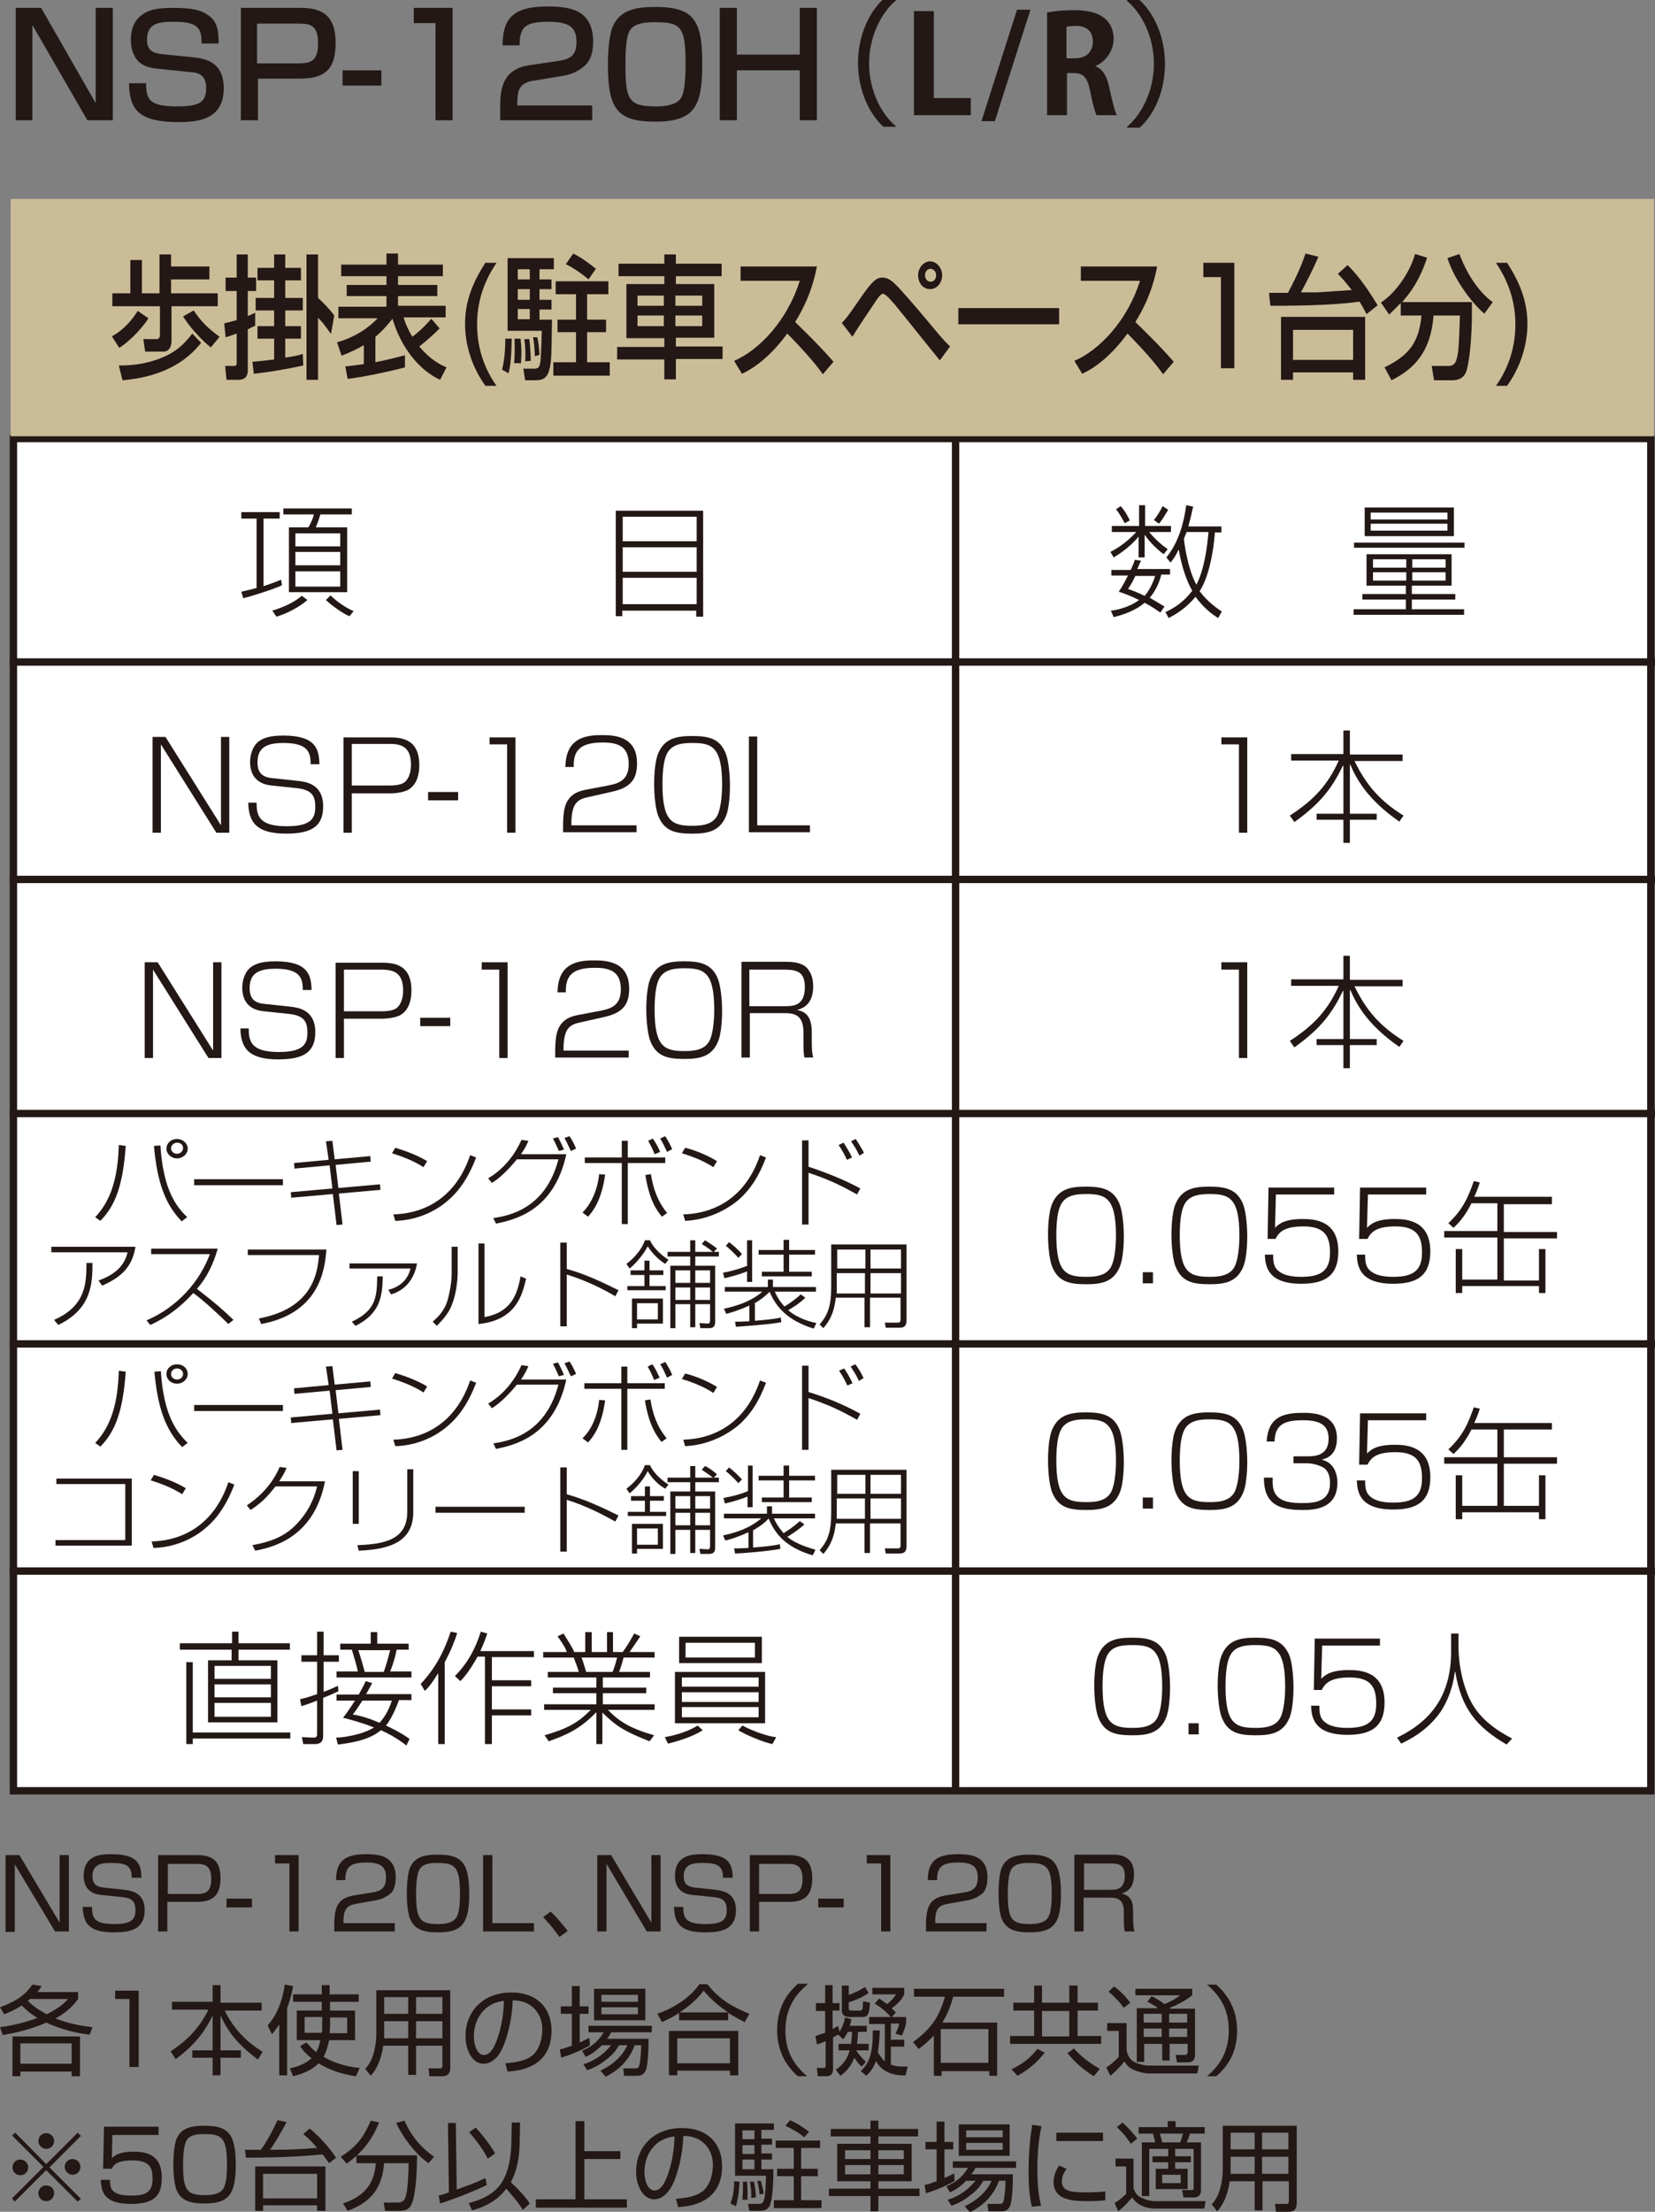 <?xml version="1.0" encoding="utf-8"?>
<!-- Generator: Adobe Illustrator 23.0.4, SVG Export Plug-In . SVG Version: 6.00 Build 0)  -->
<svg version="1.1" id="レイヤー_1" xmlns="http://www.w3.org/2000/svg" xmlns:xlink="http://www.w3.org/1999/xlink" x="0px"
	 y="0px" width="358px" height="478.1px" viewBox="0 0 358 478.1" style="enable-background:new 0 0 358 478.1;"
	 xml:space="preserve">
<rect x="0" y="0" width="358" height="478.1" fill="#808080" stroke="none"/>
<style type="text/css">
	.st0{fill:#231815;}
	.st1{fill:#FFFFFF;stroke:#231815;stroke-width:1.593;stroke-miterlimit:10;}
	.st2{fill:none;stroke:#231815;stroke-width:1.593;stroke-miterlimit:10;}
	.st3{fill-rule:evenodd;clip-rule:evenodd;fill:#CBBC98;}
</style>
<g>
	<g>
		<path class="st0" d="M8.9,1.7l11.8,20.6V1.7h3.7V26h-5.5L7,5.4V26H3.4V1.7H8.9z"/>
		<path class="st0" d="M43.6,9.2c0-3.1-0.8-4.5-6-4.5c-3.4,0-5.8,0.4-5.8,3.9c0,2.2,1.2,2.9,3.2,3.1l6.9,0.7c2.6,0.3,6.5,1,6.5,6.7
			c0,6.9-5.8,7.3-10,7.3C30.3,26.3,28,24,27.9,18h3.7c0,3.5,0.7,5,6.7,5c4.6,0,6.3-0.8,6.3-3.9c0-2.8-1.5-3.4-3.3-3.5l-7.7-0.8
			c-1.7-0.2-3.3-0.8-4.2-2.2c-1-1.5-1.1-3.1-1.1-4.1c0-1.9,0.6-4,2.3-5.2c1.4-1.1,3.1-1.6,6.9-1.6c4.3,0,6,0.6,7.1,1.3
			c2.4,1.4,2.7,3.5,2.7,6.4H43.6z"/>
		<path class="st0" d="M64.6,5.1c2.6,0,4.2,0.4,4.2,4.3c0,3.9-1.7,4.3-4.3,4.3h-8.9V5.1H64.6z M52.1,1.7V26h3.7v-9h9
			c5.6,0,7.8-2.1,7.8-7.7c0-4.8-1.8-7.6-7.4-7.6H52.1z"/>
		<path class="st0" d="M82.5,15.2v3.3h-8.4v-3.3H82.5z"/>
		<path class="st0" d="M97.9,1.7V26h-3.7v-21h-4.7V1.7H97.9z"/>
		<path class="st0" d="M115.7,17.4c-1.5,0.2-2.8,0.6-3.4,2c-0.3,0.6-0.4,2.1-0.4,2.7v0.7h16.2V26h-19.9v-2.7c0-3.8,0.3-8.3,6.3-9.2
			l6.1-0.9c2.7-0.4,4.1-1.1,4.1-4.2c0-3-1.5-4.3-6-4.3c-5.2,0-6.3,1.2-6.3,5.1h-3.7c0.1-5.2,1.6-8.4,9.7-8.4c4.7,0,9.9,0.6,9.9,7.6
			c0,3.1-0.9,4.7-2.7,5.9c-0.6,0.4-1.9,1.2-3.9,1.5L115.7,17.4z"/>
		<path class="st0" d="M141.8,4.8c5.7,0,6.5,1.2,6.5,9.3c0,1.9-0.1,5.7-1,7.1c-1.1,1.7-4.1,1.8-5.3,1.8c-6,0-6.7-1.3-6.7-9
			c0-2,0-6,1-7.5C137.4,4.8,140.4,4.8,141.8,4.8z M141.8,1.5c-3.7,0-7.5,0.4-9.2,4.1c-0.9,2-1.1,6-1.1,8.3c0,9.5,1.9,12.4,10.2,12.4
			c8.4,0,10.2-3.2,10.2-12.1C152,4.5,150.2,1.5,141.8,1.5z"/>
		<path class="st0" d="M159.4,1.7v10.1H173V1.7h3.7V26H173V15.2h-13.6V26h-3.7V1.7H159.4z"/>
		<g>
			<rect x="2.9" y="94.8" class="st1" width="354.2" height="292.3"/>
			<line class="st2" x1="206.7" y1="94.1" x2="206.7" y2="387.3"/>
			<line class="st2" x1="2.1" y1="143.1" x2="358" y2="143.1"/>
			<line class="st2" x1="2.1" y1="190.1" x2="358" y2="190.1"/>
			<line class="st2" x1="2.1" y1="290.5" x2="358" y2="290.5"/>
			<line class="st2" x1="2.1" y1="339.6" x2="358" y2="339.6"/>
			<line class="st2" x1="2.1" y1="240.7" x2="358" y2="240.7"/>
			<rect x="2.3" y="43" class="st3" width="355.5" height="51.3"/>
			<path class="st0" d="M28.2,56.2h2.5v7.2h3.8V55h2.5v2.6h8.3v2.8h-8.3v3h10.1v2.8H37.1v7.4c0,1.8-0.9,2.4-1.7,2.4h-4l-0.4-2.7h2.8
				c0.7,0,0.8-0.5,0.8-1v-6.1H24.3v-2.8h3.9V56.2z M32.1,68.8c-0.9,1.5-3.5,4.6-6.3,6.4l-1.6-2.5c2.6-1.4,4.4-3.6,5.6-5.5L32.1,68.8
				z M45.6,75.1c-2.1-1.7-4.5-4.3-6-6.7l2.3-1.3c1.6,2.4,3,3.8,5.6,5.7L45.6,75.1z M43.5,74.1c-4.9,6.3-12.4,7.7-17,8.1l-0.8-3.2
				c1.6,0,5.4,0,9.6-1.8c2.6-1.1,4.4-2.6,6.3-5.1L43.5,74.1z"/>
			<path class="st0" d="M54.6,78.2c1-0.1,2.5-0.2,4.7-0.5v-4.5h-3.6v-2.7h3.6v-3.4h-4v-2.7h4v-3.8h-3.6v-2.7h3.6V55h2.4v2.9h3.4v2.7
				h-3.4v3.8h3.8v2.7h-3.8v3.4h3.4v2.7h-3.4v4.1c2.1-0.3,2.9-0.5,3.8-0.8l0.1,2.5c-4,0.9-8,1.5-10.7,1.8L54.6,78.2z M48.5,69.9
				c0.8-0.2,1.6-0.4,2.7-0.7v-6.3h-2.4V60h2.4v-5h2.4v5h1.8v2.9h-1.8v5.4c0.9-0.3,1.1-0.5,1.6-0.7v2.8c-0.4,0.2-0.9,0.4-1.6,0.8v8.7
				c0,0.6,0,2.2-2,2.2h-2.6l-0.3-3h1.9c0.4,0,0.6-0.1,0.6-0.7v-6.3c-1.5,0.5-1.6,0.6-2.4,0.8L48.5,69.9z M66.3,55h2.5v9.4
				c1.1,1,2.4,2.3,3.5,3.8l-0.7,4c-1.6-2.2-1.7-2.4-2.8-3.5v13.4h-2.5V55z"/>
			<path class="st0" d="M95.2,82.1c-4.6-2.1-8.5-7.1-10.3-13.2c-0.8,1-1.9,2.4-3.7,3.9v5.5c2-0.4,4.1-0.9,6.4-1.5v2.6
				c-2.8,0.8-9.5,2.2-12.4,2.5l-0.5-2.7c1.2-0.1,2.6-0.3,4-0.5v-4.1c-1.3,0.8-2.6,1.4-4.8,2.3l-1-2.9c3.2-0.9,6.3-2.6,8.8-5.2h-8.5
				v-2.5h10.4V64h-8.6v-2.4h8.6v-1.9h-9.8v-2.5h9.8v-2.4h2.5v2.4h9.7v2.5h-9.7v1.9h8.5V64h-8.5v2.1h10.3v2.5h-9.1
				c0.2,0.7,0.7,2.2,1.9,4.2c0.8-0.6,2.4-1.9,4.1-3.9l1.8,2.1c-1.6,1.6-3.5,3.2-4.4,3.9c2.6,3.1,4.9,4.1,5.9,4.5L95.2,82.1z"/>
			<path class="st0" d="M107.4,56.8c-1.5,2.3-4.2,6.7-4.2,13.3c0,5,1.5,9.5,4.2,13.3h-2.4c-3.8-5.3-4.4-10.6-4.4-13.3
				c0-4,1-8.1,4.4-13.3H107.4z"/>
			<path class="st0" d="M114.6,66.8v2.2h-2.6v-2.2H114.6z M109.7,71.5h7.5c-0.2,5.9-0.2,6.6-0.5,7.5c-0.1,0.4-0.4,0.7-1.2,0.7h-2.3
				l0.4,2.5h2.2c1.2,0,2.5-0.2,3-2.2c0.5-1.7,0.5-3.5,0.6-10.9h-2.7v-2.2h2.6v-2.1h-2.6v-2.3h2.6v-2.1h-2.6v-2.2h3.1v-2.4h-10V71.5z
				 M114.6,62.5v2.3h-2.6v-2.3H114.6z M114.6,58.2v2.2h-2.6v-2.2H114.6z M109.3,73.2c0,1,0,4-0.7,6.7l1.4,0.8
				c0.4-1.6,0.6-3.1,0.7-7.5H109.3z M111.3,73.2c0.1,3.2,0,4.3-0.1,5.3h1.5c0-0.6,0.1-1.5,0.1-2.3c0-1.1-0.1-2-0.2-3H111.3z
				 M120.2,60.8v2.8h4.4v5.5h-4v2.7h4v6.5h-4.9v2.9h12.2v-2.9h-4.9v-6.5h4.1v-2.7h-4.1v-5.5h4.6v-2.8H120.2z M113.4,73.2
				c0.3,2,0.3,3.8,0.2,4.9l1.2-0.1c0-0.7,0-2.1-0.3-4.7H113.4z M122.4,57.1c1.4,0.7,3.3,1.9,4.9,3.3l1.6-2.3
				c-2.6-2.1-4.1-2.9-4.9-3.3L122.4,57.1z M115.3,72.9c0.2,0.9,0.3,2,0.4,4.1l1-0.3c-0.1-1.5-0.2-2.8-0.5-3.8H115.3z"/>
			<path class="st0" d="M143.6,63.9v2.2h-5.7v-2.2H143.6z M133.8,59.7h9.9v1.7h-8.2v11.7h8.2v1.9h-10.2v2.7h10.2V82h2.5v-4.4h10.1
				v-2.7h-10.1v-1.9h8.3V61.4h-8.3v-1.7h9.9V57h-9.9V55h-2.5V57h-9.9V59.7z M143.6,68.2v2.3h-5.7v-2.3H143.6z M151.9,63.9v2.2h-5.8
				v-2.2H151.9z M151.9,68.2v2.3h-5.8v-2.3H151.9z"/>
			<path class="st0" d="M158.8,78c5.4-2.3,11.5-8.7,14.2-17.3h-12.8v-3.1h16.5c-0.3,1.6-1.2,6.4-4.7,12c1.4,1.4,5,4.8,8.3,8.6
				l-2.3,2.7c-1-1.4-2.8-3.8-7.7-8.8c-1.7,2.3-5.1,6.5-9.8,8.7L158.8,78z"/>
			<path class="st0" d="M202.5,59.5c0,0.8-0.5,1.4-1.2,1.4c-0.7,0-1.2-0.6-1.2-1.4c0-0.8,0.5-1.4,1.2-1.4
				C201.9,58.1,202.5,58.7,202.5,59.5z M203.8,59.5c0-1.6-1.2-3-2.6-3c-1.4,0-2.6,1.4-2.6,3c0,1.7,1.1,3,2.6,3
				C202.7,62.5,203.8,61.1,203.8,59.5z M184.4,72.8c1.6-2.7,3.4-5.2,5.1-7.8c0.6-0.9,1.1-1.5,1.5-1.5c0.6,0,2.1,1.8,2.7,2.5
				c2.7,3.3,6.9,8.6,9.6,11.9l2.2-3c-1.6-1.6-2-2.1-5-5.7c-0.4-0.5-3.4-4-4.1-4.8c-2.6-2.9-3.8-4.4-5.5-4.4c-1.4,0-2.3,0.8-5.3,5.2
				c-2.2,3.2-2.7,3.8-3.5,4.6L184.4,72.8z"/>
			<path class="st0" d="M229.1,66.6v3.5h-21.8v-3.5H229.1z"/>
			<path class="st0" d="M232.4,78c5.4-2.3,11.5-8.7,14.2-17.3h-12.8v-3.1h16.5c-0.3,1.6-1.2,6.4-4.7,12c1.4,1.4,5,4.8,8.3,8.6
				l-2.3,2.7c-1-1.4-2.8-3.8-7.7-8.8c-1.7,2.3-5.1,6.5-9.8,8.7L232.4,78z"/>
			<path class="st0" d="M267,56.8v22.8h-2.9V59.9h-3.8v-3.1H267z"/>
			<path class="st0" d="M292.7,71.3v6.5h-13v-6.5H292.7z M274.8,66.1c9.3,0,15-0.3,19.3-0.9c0.6,1,1.1,1.9,1.5,2.7L298,66
				c-3-5-5-7.2-6.5-8.7l-2.1,1.9c0.8,0.8,1.6,1.7,3,3.5c-1.2,0.1-6.4,0.4-7.5,0.5l-3.5,0c0.9-1.6,2.5-4.7,3.8-7.7l-2.8-0.7
				c-1.1,3.4-3.1,7.2-3.8,8.5c-0.4,0-3.9,0-4.1,0L274.8,66.1z M277.1,68.5v13.6h2.6v-1.6h13v1.6h2.6V68.5H277.1z"/>
			<path class="st0" d="M303,65.5c-1.2,1.2-1.9,1.9-2.5,2.5l-1.8-2.6c3.1-2,6.2-6.3,7.4-10.5l2.6,0.8c-0.9,2.7-2.2,6-5.4,9.6h15.1
				c0,0.7,0,1.4,0,2.3c0,5-0.5,11.2-1.4,13.1c-0.8,1.5-2.3,1.5-3,1.5h-3.8l-0.5-3.1h3.8c0.7,0,1.3-0.5,1.5-1.2
				c0.6-1.7,0.6-4.2,0.8-9.7h-5.7c-0.6,7.8-4.1,11.5-9.1,14l-1.5-2.8c5.3-2.6,7.4-5.3,8-11.2H303V65.5z M321.1,67.8
				c-2-1.6-6.3-6.7-8-12l2.6-0.9c1.3,3.6,3.9,8.1,7.2,10.4L321.1,67.8z"/>
			<path class="st0" d="M326,56.8c3.4,5.2,4.4,9.3,4.4,13.3c0,2.7-0.6,8-4.4,13.3h-2.4c2.7-3.8,4.2-8.3,4.2-13.3
				c0-6.6-2.7-11-4.2-13.3H326z"/>
			<path class="st0" d="M73.6,122.2h-9.7v-2.9h9.7V122.2z M61.3,109.9v1.3h6.6c-0.1,0.6-0.6,1.8-1.2,2.8h-4.2V128h12.6V114h-6.8
				c0.6-1.4,0.6-1.6,1-2.8h6.8v-1.3H61.3z M73.6,118.1h-9.7v-2.8h9.7V118.1z M73.6,126.8h-9.7v-3.3h9.7V126.8z M60.8,125.3
				c-0.7,0.3-1.9,0.8-3.8,1.4v-14.6h3.5v-1.4h-8.3v1.4h3.3v15c-1.5,0.4-2.4,0.6-3.3,0.8l0.4,1.4c1.5-0.3,7.1-2.1,8.4-2.8L60.8,125.3
				z M59.8,133.3c2.4-0.7,5.1-2.2,6.7-3.6l-1.2-0.9c-2,1.6-3.9,2.4-6.4,3.2L59.8,133.3z M70.5,129.7c0.9,0.9,3.7,3,5.1,3.5l0.9-1.1
				c-1.5-0.6-3.6-2-5-3.4L70.5,129.7z"/>
			<path class="st0" d="M150.7,118.3v5.3h-16v-5.3H150.7z M133.2,110.3v22.9h1.4V132h16v1.3h1.5v-22.9H133.2z M150.7,111.7v5.3h-16
				v-5.3H150.7z M150.7,124.9v5.7h-16v-5.7H150.7z"/>
			<path class="st0" d="M261.4,115c-0.2,2.7-0.8,7.9-2.6,11.4c-2-3.6-2.7-9.7-2.7-9.9c0-0.1,0.5-1.3,0.6-1.5H261.4z M257.1,113.6
				c0.6-2.1,0.8-3.4,1-4.1l-1.5-0.3c-0.5,3.7-1.6,8-4.3,11.3l0.9,1.1c0.5-0.6,1-1.2,1.7-2.7h0.1c0.6,3.6,1.7,6.7,2.9,8.8
				c-1.9,2.5-4,3.8-5.8,4.6l0.7,1.3c1.3-0.7,3.7-2,5.8-4.6c1.9,2.6,3.8,3.9,4.9,4.6l0.8-1.4c-1-0.7-3-2-4.8-4.4
				c2-3.1,3-8.5,3.3-12.7h1.4v-1.3H257.1z M245.5,121c-0.2,0.6-0.4,1.1-0.9,2.2h-4.2v1.2h3.6c-1.1,2.2-1.6,2.9-2,3.5
				c1.2,0.4,2.6,0.9,4.4,1.8c-2.3,1.7-5.1,2.2-6.1,2.3l0.6,1.4c2.4-0.6,4.8-1.5,6.7-3.1c1.9,1,2.6,1.6,3.4,2.1l0.9-1.3
				c-1-0.6-2-1.2-3.2-1.9c1.6-1.8,2.3-4.1,2.5-5h1.9v-1.2h-7.1c0.3-0.6,0.4-0.9,0.8-1.8L245.5,121z M249.9,124.4
				c-0.2,0.7-0.9,2.8-2.3,4.4c-1.6-0.8-2.8-1.2-3.6-1.5c0.5-0.7,0.7-1,1.6-2.8H249.9z M245.9,114.9c-1.7,1.8-3.5,3.3-5.7,4.4
				l0.7,1.2c2-1.2,3.9-2.7,5.4-4.5v4.5h1.3v-4.8h0.1c0.5,0.8,1.9,2.5,4,4.1l0.9-1.1c-1.8-1.2-3.4-2.9-4-3.7h4.7v-1.3h-5.6v-4.5h-1.3
				v4.5h-5.9v1.3H245.9z M244.4,112.5c-0.6-1.2-1-2-2-3.1l-1,0.7c0.7,0.8,1.3,1.9,1.9,3L244.4,112.5z M250.7,113.2
				c0.7-0.8,1.2-1.7,2-3l-1.2-0.8c-0.3,0.6-1.1,2.1-1.9,3L250.7,113.2z"/>
			<path class="st0" d="M304.1,122.7H297v-1.8h7.2V122.7z M314.1,119.8h-18.5v6.8h8.5v1.8h-9.4v1.2h9.4v2.1h-11.3v1.2h23.9v-1.2
				h-11.3v-2.1h9.4v-1.2h-9.4v-1.8h8.6V119.8z M304.1,125.5H297v-1.8h7.2V125.5z M312.7,122.7h-7.2v-1.8h7.2V122.7z M312.7,125.5
				h-7.2v-1.8h7.2V125.5z M295.2,109.7v6.2h19.3v-6.2H295.2z M313.1,112.3h-16.6v-1.5h16.6V112.3z M313.1,114.7h-16.6v-1.5h16.6
				V114.7z M316.8,117.3h-23.9v1.1h23.9V117.3z"/>
			<path class="st0" d="M35.8,159.3l12,19.1v-19.1h1.8v20.7h-2.8l-12-19.1v19.1H33v-20.7H35.8z"/>
			<path class="st0" d="M67.2,165.2c0-2.6-0.6-4.6-5.9-4.6c-3.8,0-5.6,1.1-5.6,4.2c0,2.1,0.9,3.2,3.2,3.4l5.6,0.6
				c1.6,0.2,5.4,0.6,5.4,5.5c0,4.1-2.2,5.9-8,5.9c-6.6,0-8.1-2.6-8.2-6.7h1.8c0,2.9,0.6,5.1,6.5,5.1c5.3,0,6.2-1.7,6.2-4.2
				c0-2.3-0.7-3.6-3.7-4l-5.7-0.6c-3.3-0.3-4.7-2.3-4.7-5.1c0-1.8,0.7-3.7,2.1-4.6c0.9-0.6,2.3-1.1,5.1-1.1c7.1,0,7.7,3,7.8,6.2
				H67.2z"/>
			<path class="st0" d="M84.3,160.8c2.6,0,4.6,0.7,4.6,4.5c0,1.3-0.3,2.9-1.4,3.8c-0.9,0.7-2.8,0.7-3.2,0.7h-8.2v-9H84.3z
				 M74.3,159.3v20.7h1.8v-8.5h8.4c0.4,0,2.8-0.1,4-0.9c1.8-1.2,2.2-3.4,2.2-5.2c0-4.9-2.8-6-6.2-6H74.3z"/>
			<path class="st0" d="M92.6,171.2v1.8h6.5v-1.8H92.6z"/>
			<path class="st0" d="M111.5,159.3v20.7h-1.8v-19.1h-3.8v-1.5H111.5z"/>
			<path class="st0" d="M127.7,172.2c-2.5,0.5-4,1-4.1,5.5v0.7h14.1v1.5h-15.9v-0.6v-0.6c0-2.6,0.2-4.5,1.1-5.8
				c1.2-1.7,2.8-2,4.4-2.3l4.2-0.8c2.1-0.4,4.5-1,4.5-4.6c0-3.8-2.2-4.7-5.6-4.7c-4.9,0-6.4,1.7-6.3,5.3h-1.8
				c0.1-5.7,3.5-6.9,7.7-6.9c2.5,0,7.8,0,7.8,6.1c0,3.4-1.3,5.3-5.7,6.2L127.7,172.2z"/>
			<path class="st0" d="M149.7,160.6c4.2,0,6.5,0.7,6.5,9c0,1.9-0.2,5.2-1.1,6.8c-1.1,2-3.7,2.1-5.3,2.1c-4.4,0-6.5-0.9-6.5-9
				c0-2.3,0.2-4.8,0.8-6.2C145,161,147.2,160.6,149.7,160.6z M149.7,159.1c-3.1,0-5.9,0.4-7.3,3.7c-0.9,2.1-0.9,6.1-0.9,6.8
				c0,0.9,0.1,4.8,0.9,6.8c1.3,3.2,3.6,3.8,7.3,3.8c3.2,0,5.9-0.4,7.3-3.7c0.9-2.1,0.9-6.1,0.9-6.8c0-0.9-0.1-4.7-0.9-6.8
				C155.7,159.6,153.3,159.1,149.7,159.1z"/>
			<path class="st0" d="M163.8,159.3v19.1h11.4v1.5h-13.2v-20.7H163.8z"/>
			<path class="st0" d="M34.1,208l12,19.1V208h1.8v20.7h-2.8l-12-19.1v19.1h-1.8V208H34.1z"/>
			<path class="st0" d="M65.5,214c0-2.6-0.6-4.6-5.9-4.6c-3.8,0-5.6,1.1-5.6,4.2c0,2.1,0.9,3.2,3.2,3.4l5.6,0.6
				c1.6,0.2,5.4,0.6,5.4,5.5c0,4.1-2.2,5.9-8,5.9c-6.6,0-8.1-2.6-8.2-6.7h1.8c0,2.9,0.6,5.1,6.5,5.1c5.3,0,6.2-1.7,6.2-4.2
				c0-2.3-0.7-3.6-3.7-4l-5.7-0.6c-3.3-0.3-4.7-2.3-4.7-5.1c0-1.8,0.7-3.7,2.1-4.6c0.9-0.6,2.3-1.1,5.1-1.1c7.1,0,7.7,3,7.8,6.2
				H65.5z"/>
			<path class="st0" d="M82.6,209.6c2.6,0,4.6,0.7,4.6,4.5c0,1.3-0.3,2.9-1.4,3.8c-0.9,0.7-2.8,0.7-3.2,0.7h-8.2v-9H82.6z M72.6,208
				v20.7h1.8v-8.5h8.4c0.4,0,2.8-0.1,4-0.9c1.8-1.2,2.2-3.4,2.2-5.2c0-4.9-2.8-6-6.2-6H72.6z"/>
			<path class="st0" d="M97.4,220v1.8h-6.5V220H97.4z"/>
			<path class="st0" d="M109.8,208v20.7h-1.8v-19.1h-3.8V208H109.8z"/>
			<path class="st0" d="M126,220.9c-2.5,0.5-4,1-4.1,5.5v0.7H136v1.5h-15.9v-0.6v-0.6c0-2.6,0.2-4.5,1.1-5.8c1.2-1.7,2.8-2,4.4-2.3
				l4.2-0.8c2.1-0.4,4.5-1,4.5-4.6c0-3.8-2.2-4.7-5.6-4.7c-4.9,0-6.4,1.7-6.3,5.3h-1.8c0.1-5.7,3.5-6.9,7.7-6.9c2.5,0,7.8,0,7.8,6.1
				c0,3.4-1.3,5.3-5.7,6.2L126,220.9z"/>
			<path class="st0" d="M148,209.3c4.2,0,6.5,0.7,6.5,9c0,1.9-0.2,5.2-1.1,6.8c-1.1,2-3.7,2.1-5.3,2.1c-4.4,0-6.5-0.9-6.5-9
				c0-2.3,0.2-4.8,0.8-6.2C143.3,209.7,145.5,209.3,148,209.3z M148,207.8c-3.1,0-5.9,0.4-7.3,3.7c-0.9,2.1-0.9,6.1-0.9,6.8
				c0,0.9,0.1,4.8,0.9,6.8c1.3,3.2,3.6,3.8,7.3,3.8c3.2,0,5.9-0.4,7.3-3.7c0.9-2.1,0.9-6.1,0.9-6.8c0-0.9-0.1-4.7-0.9-6.8
				C154,208.4,151.6,207.8,148,207.8z"/>
			<path class="st0" d="M169.8,209.6c2.9,0,4.3,0.7,4.3,3.8c0,4.1-2.6,4.1-4.5,4.1h-7.5v-7.9H169.8z M160.4,208v20.6h1.8V219h7.4
				c2.2,0,4.2,0.3,4.2,4.2v2.1c0,1.1,0,2.3,0.2,3.3h1.9c-0.2-0.8-0.3-1.6-0.3-3.4v-2c0-3.5-1.3-4.5-3.2-4.9c2.6-0.6,3.5-2.6,3.5-5.1
				c0-2-0.6-3-1.2-3.8c-0.5-0.6-1.5-1.5-4.7-1.5H160.4z"/>
			<path class="st0" d="M38.3,250.4c-1.3,0-2.3-1-2.3-2.1c0-1.2,1-2.1,2.3-2.1c1.2,0,2.3,0.9,2.3,2.1
				C40.6,249.4,39.6,250.4,38.3,250.4z M38.3,247c-0.7,0-1.3,0.6-1.3,1.2c0,0.7,0.6,1.2,1.3,1.2s1.3-0.6,1.3-1.2
				C39.6,247.5,39.1,247,38.3,247z M20.6,263.1c3.4-3.6,4.9-8.5,5.1-15.6l1.5,0.2c-0.6,8.4-2.2,12.9-5.5,16.2L20.6,263.1z
				 M34.7,247.6c0.6,9.7,3.5,13.3,5.8,15.5l-1.2,0.9c-3.6-3.7-5.3-8.5-6-16.3L34.7,247.6z"/>
			<path class="st0" d="M61.2,254.9v1.3H42v-1.3H61.2z"/>
			<path class="st0" d="M70.5,246.7l1.4-0.1l0.5,4l7.7-0.7l0.1,1.2l-7.6,0.7l0.6,5l9-0.8l0.1,1.2l-9,0.8l0.8,6.7l-1.3,0.1l-0.8-6.7
				l-9,0.8l-0.1-1.2l9-0.8l-0.6-5l-7.6,0.7l-0.1-1.2l7.5-0.7L70.5,246.7z"/>
			<path class="st0" d="M91.6,252.3c-1.9-1.3-4.8-2.4-6.8-3l0.7-1.2c2,0.6,4.8,1.6,6.9,2.9L91.6,252.3z M85.1,262.5
				c7.1-0.2,13.6-3.9,16.6-12.8l1.3,0.5c-1.5,3.9-3.4,7-6.1,9.3c-3.1,2.7-7.2,4.3-11.4,4.4L85.1,262.5z"/>
			<path class="st0" d="M122,248.5c-0.3-0.7-0.8-1.8-1.3-2.7l-1.1,0.3c0.4,0.7,0.7,1.4,1.3,2.7L122,248.5z M112.7,249.5
				c0.9-1.3,1.3-2.2,1.6-2.9l-1.5-0.2c-1.1,2.5-3.3,6-7.2,8.3l0.8,1c2.5-1.5,5-4.6,5.4-5.1h9c-2.8,10.7-10.7,12.2-14.1,12.7l0.6,1.2
				c3.7-0.8,12.5-2.5,15.2-15H112.7z M124.6,248.3c-0.3-0.9-1-2.1-1.4-2.7l-1.1,0.4c0.5,0.8,1.2,2.5,1.4,2.8L124.6,248.3z"/>
			<path class="st0" d="M135.8,246.6v3.6h8.1v1.2h-8.1v13.2h-1.3v-13.2h-8v-1.2h8v-3.6H135.8z M126,262.1c2-2,3.3-5.1,3.6-8.3
				l1.3,0.1c-0.8,5.9-2.9,8.2-3.7,9.1L126,262.1z M140.8,253.8c0.5,3.1,1.4,5.8,3.5,8.4l-1.1,0.8c-1.2-1.4-2.7-3.5-3.6-9
				L140.8,253.8z M141.6,249.5c-0.4-1.1-0.9-2-1.4-2.9l1-0.5c0.7,1,1.2,1.9,1.6,2.9L141.6,249.5z M144.3,249c-0.7-1.5-1-2.1-1.5-2.9
				l1.1-0.5c0.6,0.9,1.1,1.9,1.5,2.8L144.3,249z"/>
			<path class="st0" d="M155.1,251c-2.1-1.3-4.8-2.4-6.9-2.9l-0.7,1.2c2.1,0.6,4.9,1.7,6.8,3L155.1,251z M148.2,263.9
				c4.2-0.2,8.2-1.8,11.4-4.4c2.7-2.3,4.6-5.3,6.1-9.3l-1.3-0.5c-3,8.9-9.5,12.6-16.6,12.8L148.2,263.9z"/>
			<path class="st0" d="M186.9,249.2c-0.3-0.6-1.2-2.1-1.8-3l-1,0.5c0.8,1.2,1.2,1.8,1.8,3.1L186.9,249.2z M173.5,246.5v18.2h1.4
				v-11.2c4.1,1.4,6.4,2.4,10.5,4.7l0.7-1.3c-3.5-1.9-7.3-3.4-11.2-4.7v-5.7H173.5z M184.3,250.2c-0.5-1.2-1.6-2.8-1.8-3.2l-1.1,0.5
				c0.7,1,1.3,2.1,1.8,3.2L184.3,250.2z"/>
			<path class="st0" d="M29.3,269.5c-0.7,4.4-3.1,6.6-7.2,8.4l-0.8-1.1c4.5-1.6,5.8-4,6.3-6.1H11.1v-1.2H29.3z M11.7,285.3
				c6.9-3,7-8,7-12.3H20c0,4.3-0.1,9.9-7.4,13.4L11.7,285.3z"/>
			<path class="st0" d="M49.4,286.2c-2-2-5.6-5.3-7.6-6.7c-2.6,2.9-5.7,5.3-9.3,6.9l-0.8-1c4.8-2,10.8-6.6,13.7-14.3H32.7v-1.2h14.4
				c-0.9,3.2-2.3,6.2-4.5,8.7c3.9,3,5.6,4.5,7.9,6.7L49.4,286.2z"/>
			<path class="st0" d="M70.6,270.1c-0.3,3.9-1.2,13.7-14.1,16.1L56,285c11.7-2.2,12.7-9.9,13-13.7H53.6v-1.2H70.6z"/>
			<path class="st0" d="M90.2,273.1c-0.5,3.1-2.3,5.7-5.6,6.7l-0.6-1c0.9-0.2,4-1.1,4.8-4.6H75.6v-1.1H90.2z M76.1,285.7
				c5.4-2.5,5.4-5.6,5.5-9.8h1.2c-0.1,4.3-0.5,8-5.9,10.7L76.1,285.7z"/>
			<path class="st0" d="M99,275.3c0,0.8-0.2,4.1-1.2,6.6c-0.8,2.3-2.6,3.9-3.3,4.7l-0.9-0.9c0.9-0.8,2.5-2.2,3.2-4.6
				c0.6-2.1,0.9-4.4,0.9-5.7v-5.9H99V275.3z M104.8,284.7c5.7-1,7.1-4.8,7.8-8.8l1.2,0.5c-0.8,3.4-2.1,9-10.3,9.8v-17.4h1.3V284.7z"
				/>
			<path class="st0" d="M121.2,268.5v18.2h1.4v-11.2c4.2,1.3,8,3.2,10.5,4.7l0.7-1.3c-3.6-1.8-7.2-3.5-11.2-4.6v-5.7H121.2z"/>
			<path class="st0" d="M155.5,270.6v1h-5.1v2h4.3v12.2c0,1.2-0.8,1.3-1.4,1.3h-1.8l-0.2-1.1l1.8,0.1c0.4,0,0.5-0.3,0.5-0.7v-3.5
				h-3.2v5h-1.1v-5h-3.2v5.2H145v-13.5h4.3v-2h-4.9v-1h4.9v-2.5h1.1v2.5h3.8c-0.5-0.4-0.8-0.7-2.4-1.7l0.7-0.8
				c0.7,0.4,2.2,1.4,2.6,1.8l-0.7,0.7H155.5z M149.3,274.6h-3.2v2.7h3.2V274.6z M149.3,278.3h-3.2v2.7h3.2V278.3z M153.6,274.6h-3.2
				v2.7h3.2V274.6z M153.6,278.3h-3.2v2.7h3.2V278.3z M142.3,281.7h-4.5v3.5h4.5V281.7z M143.4,280.7v5.4h-5.6v1h-1.1v-6.4H143.4z
				 M135.5,273.2c1.5-1.1,3.3-3,4-5.1h1.1c0.8,1.8,2.7,3.4,4,4.2l-0.7,0.9c-1.6-1-2.9-2.4-3.8-3.8c-0.7,1.4-2.2,3.4-3.9,4.8
				L135.5,273.2z M139.4,278v-2.4h-3v-1h3v-2.1h1.1v2.1h3v1h-3v2.4h3.5v0.9h-8.3V278H139.4z"/>
			<path class="st0" d="M161.7,273.6c-1.3,0.5-3.4,1.2-5.3,1.5l0.3,1.2c1.8-0.4,4.1-1.1,4.9-1.5v2.3h1.1v-9h-1.1V273.6z M169.5,268
				v2.2h-5.4v1h5.4v3.7h-4.7v1h10.8v-1h-4.9v-3.7h5.6v-1h-5.6V268H169.5z M163.1,281.8c1.9-1.1,2.8-2,3.3-2.5h0.1
				c1.8,4.2,4.9,6.4,9.5,7.9l0.6-1.2c-0.9-0.2-4-0.9-6.1-2.8c0.4-0.2,2.6-1.5,3.7-2.7l-1-0.7c-1.4,1.3-2.8,2.2-3.5,2.6
				c-0.4-0.4-1.3-1.4-2.1-3.2h8.9v-1h-9.3v-1.6h-1.1v1.6h-9.3v1h8.1c-1,0.9-3.2,2.6-8.3,3.7l0.5,1.1c0.8-0.2,2.6-0.7,5-1.8v3.4
				c-1.6,0.1-2.3,0.1-3.1,0.1l0.2,1.1c1.3-0.1,7.4-0.5,9.8-1l-0.1-1c-1.8,0.4-3.4,0.5-5.6,0.7V281.8z M160.5,271.1
				c-0.8-1-2.1-2.1-2.8-2.6l-0.7,0.8c0.3,0.2,1.9,1.6,2.7,2.6L160.5,271.1z"/>
			<path class="st0" d="M187.2,279.6H181c0-0.3,0-0.6,0-0.8v-3.6h6.1V279.6z M179.8,269v9.2c0,4.1-0.7,6-2.5,8.1l0.8,0.8
				c1.9-2.2,2.4-4.2,2.7-6.6h6.2v6.4h1.2v-6.4h6.6v4.8c0,0.4-0.2,0.6-0.5,0.6l-2.9,0l0.2,1.1h3c1.2,0,1.5-0.6,1.5-1.7V269H179.8z
				 M187.2,274.2h-6.1v-4.1h6.1V274.2z M194.9,274.2h-6.6v-4.1h6.6V274.2z M194.9,279.6h-6.6v-4.4h6.6V279.6z"/>
			<path class="st0" d="M40.6,297c0-1.2-1-2.1-2.3-2.1c-1.3,0-2.3,0.9-2.3,2.1c0,1.2,1,2.1,2.3,2.1C39.6,299.1,40.6,298.1,40.6,297z
				 M39.6,297c0,0.7-0.6,1.2-1.3,1.2S37,297.7,37,297c0-0.7,0.6-1.2,1.3-1.2S39.6,296.3,39.6,297z M21.7,312.7
				c3.3-3.3,4.9-7.8,5.5-16.2l-1.5-0.2c-0.2,7.1-1.7,12-5.1,15.6L21.7,312.7z M33.4,296.5c0.7,7.8,2.4,12.6,6,16.3l1.2-0.9
				c-2.3-2.3-5.2-5.8-5.8-15.5L33.4,296.5z"/>
			<path class="st0" d="M61.2,303.7v1.3H42v-1.3H61.2z"/>
			<path class="st0" d="M70.5,295.4l1.4-0.1l0.5,4l7.7-0.7l0.1,1.2l-7.6,0.7l0.6,5l9-0.8l0.1,1.2l-9,0.8l0.8,6.7l-1.3,0.1l-0.8-6.7
				l-9,0.8l-0.1-1.2l9-0.8l-0.6-5l-7.6,0.7l-0.1-1.2l7.5-0.7L70.5,295.4z"/>
			<path class="st0" d="M91.6,301c-1.9-1.3-4.8-2.4-6.8-3l0.7-1.2c2,0.6,4.8,1.6,6.9,2.9L91.6,301z M85.1,311.2
				c7.1-0.2,13.6-3.9,16.6-12.8l1.3,0.5c-1.5,3.9-3.4,7-6.1,9.3c-3.1,2.7-7.2,4.3-11.4,4.4L85.1,311.2z"/>
			<path class="st0" d="M122,297.2c-0.3-0.7-0.8-1.8-1.3-2.7l-1.1,0.3c0.4,0.7,0.7,1.4,1.3,2.7L122,297.2z M112.7,298.2
				c0.9-1.3,1.3-2.2,1.6-2.9l-1.5-0.2c-1.1,2.5-3.3,6-7.2,8.3l0.8,1c2.5-1.5,5-4.6,5.4-5.1h9c-2.8,10.7-10.7,12.2-14.1,12.7l0.6,1.2
				c3.7-0.8,12.5-2.5,15.2-15H112.7z M124.6,297c-0.3-0.9-1-2.1-1.4-2.7l-1.1,0.4c0.5,0.8,1.2,2.5,1.4,2.8L124.6,297z"/>
			<path class="st0" d="M134.4,295.4v3.6h-8v1.2h8v13.2h1.3v-13.2h8.1V299h-8.1v-3.6H134.4z M127.2,311.8c0.9-1,2.9-3.2,3.7-9.1
				l-1.3-0.1c-0.3,3.2-1.5,6.3-3.6,8.3L127.2,311.8z M139.5,302.7c0.9,5.5,2.5,7.6,3.6,9l1.1-0.8c-2.1-2.6-3-5.2-3.5-8.4
				L139.5,302.7z M142.7,297.8c-0.5-1-0.9-2-1.6-2.9l-1,0.5c0.6,1,1,1.9,1.4,2.9L142.7,297.8z M145.4,297.2c-0.4-1-0.9-1.9-1.5-2.8
				l-1.1,0.5c0.5,0.7,0.8,1.4,1.5,2.9L145.4,297.2z"/>
			<path class="st0" d="M155.1,299.8c-2.1-1.3-4.8-2.4-6.9-2.9l-0.7,1.2c2.1,0.6,4.9,1.7,6.8,3L155.1,299.8z M148.2,312.6
				c4.2-0.2,8.2-1.8,11.4-4.4c2.7-2.3,4.6-5.3,6.1-9.3l-1.3-0.5c-3,8.9-9.5,12.6-16.6,12.8L148.2,312.6z"/>
			<path class="st0" d="M174.9,295.2v5.7c3.9,1.2,7.6,2.7,11.2,4.7l-0.7,1.3c-4.1-2.3-6.4-3.3-10.5-4.7v11.2h-1.4v-18.2H174.9z
				 M183.3,299.5c-0.5-1.1-1.1-2.2-1.8-3.2l1.1-0.5c0.3,0.4,1.3,2,1.8,3.2L183.3,299.5z M185.8,298.5c-0.6-1.3-1-1.9-1.8-3.1l1-0.5
				c0.7,0.8,1.5,2.3,1.8,3L185.8,298.5z"/>
			<path class="st0" d="M28.5,319.6v14.5H12v-1.2h15.1v-12.1H12.2v-1.2H28.5z"/>
			<path class="st0" d="M39.4,323c-1.9-1.3-4.8-2.4-6.8-3l0.7-1.2c2,0.6,4.8,1.6,6.9,2.9L39.4,323z M32.8,333.2
				c7.1-0.2,13.6-3.9,16.6-12.8l1.3,0.5c-1.5,3.9-3.4,7-6.1,9.3c-3.1,2.7-7.2,4.3-11.4,4.4L32.8,333.2z"/>
			<path class="st0" d="M70.3,320.2c-2.4,12.4-11.6,14.3-15.1,15l-0.6-1.2c3.8-0.7,7-1.8,9.6-4.6c2.1-2.2,3.6-4.8,4.4-8.1h-9
				c-1.3,1.6-2.6,3.3-5.4,5.1l-0.8-1c1.8-1.2,5.1-3.7,7.1-8.3l1.5,0.2c-0.3,0.7-0.7,1.5-1.6,2.9H70.3z"/>
			<path class="st0" d="M77.6,318h-1.3v11.4h1.3V318z M89.4,317.6h-1.3v9.2c0,6-4.9,7-10.8,7.2l0.3,1.2c6.9-0.3,11.8-2,11.8-8.4
				V317.6z"/>
			<path class="st0" d="M113.5,325.7v1.3H94.2v-1.3H113.5z"/>
			<path class="st0" d="M122.6,317.3v5.7c3.9,1.1,7.6,2.8,11.2,4.6l-0.7,1.3c-2.5-1.4-6.3-3.4-10.5-4.7v11.2h-1.4v-18.2H122.6z"/>
			<path class="st0" d="M149.3,326.1h-3.2v-2.7h3.2V326.1z M154.4,319.4l0.7-0.7c-0.4-0.4-1.8-1.5-2.6-1.8l-0.7,0.8
				c1.5,1,1.9,1.3,2.4,1.7h-3.8v-2.5h-1.1v2.5h-4.9v1h4.9v2H145v13.5h1.1v-5.2h3.2v5h1.1v-5h3.2v3.5c0,0.4-0.1,0.7-0.5,0.7l-1.8-0.1
				l0.2,1.1h1.8c0.6,0,1.4-0.1,1.4-1.3v-12.2h-4.3v-2h5.1v-1H154.4z M149.3,329.7h-3.2V327h3.2V329.7z M153.6,326.1h-3.2v-2.7h3.2
				V326.1z M153.6,329.7h-3.2V327h3.2V329.7z M142.3,333.9h-4.5v-3.5h4.5V333.9z M136.7,329.4v6.4h1.1v-1h5.6v-5.4H136.7z
				 M136.2,322.8c1.7-1.4,3.2-3.3,3.9-4.8c0.9,1.5,2.2,2.9,3.8,3.8l0.7-0.9c-1.3-0.8-3.2-2.4-4-4.2h-1.1c-0.7,2.1-2.5,4-4,5.1
				L136.2,322.8z M135.8,326.8v0.9h8.3v-0.9h-3.5v-2.4h3v-1h-3v-2.1h-1.1v2.1h-3v1h3v2.4H135.8z"/>
			<path class="st0" d="M161.7,316.8h1.1v9h-1.1v-2.3c-0.9,0.4-3.1,1.1-4.9,1.5l-0.3-1.2c1.8-0.3,4-0.9,5.3-1.5V316.8z M170.7,316.8
				v2.2h5.6v1h-5.6v3.7h4.9v1h-10.8v-1h4.7V320h-5.4v-1h5.4v-2.2H170.7z M163.1,334.5c2.2-0.2,3.8-0.3,5.6-0.7l0.1,1
				c-2.4,0.5-8.5,1-9.8,1l-0.2-1.1c0.8,0,1.4,0,3.1-0.1v-3.4c-2.4,1.1-4.1,1.6-5,1.8l-0.5-1.1c5.2-1.1,7.3-2.9,8.3-3.7h-8.1v-1h9.3
				v-1.6h1.1v1.6h9.3v1h-8.9c0.8,1.8,1.8,2.8,2.1,3.2c0.8-0.5,2.1-1.3,3.5-2.6l1,0.7c-1.1,1.1-3.3,2.5-3.7,2.7
				c2.2,1.8,5.3,2.5,6.1,2.8l-0.6,1.2c-4.7-1.4-7.8-3.7-9.5-7.9h-0.1c-0.4,0.5-1.4,1.4-3.3,2.5V334.5z M159.7,320.6
				c-0.8-1-2.4-2.4-2.7-2.6l0.7-0.8c0.7,0.5,1.9,1.6,2.8,2.6L159.7,320.6z"/>
			<path class="st0" d="M187.2,322.9h-6.1v-4.1h6.1V322.9z M179.8,317.8v9.2c0,4.1-0.7,6-2.5,8.1l0.8,0.8c1.9-2.2,2.4-4.2,2.7-6.6
				h6.2v6.4h1.2v-6.4h6.6v4.8c0,0.4-0.2,0.6-0.5,0.6l-2.9,0l0.2,1.1h3c1.2,0,1.5-0.6,1.5-1.7v-16.4H179.8z M187.2,328.3H181
				c0-0.3,0-0.6,0-0.8v-3.6h6.1V328.3z M194.9,322.9h-6.6v-4.1h6.6V322.9z M194.9,328.3h-6.6v-4.4h6.6V328.3z"/>
			<path class="st0" d="M58.6,366.9H46.4v-2.8h12.2V366.9z M50.2,352.7v2.5H38.9v1.4h11.2v2.3H45v13.4h15v-13.4h-8.4v-2.3h11.1v-1.4
				H51.6v-2.5H50.2z M58.6,362.9H46.4v-2.8h12.2V362.9z M58.6,371.1H46.4v-3h12.2V371.1z M62.7,374.5H41.7v-15.2h-1.4V377h1.4v-1.2
				h21.1V374.5z"/>
			<path class="st0" d="M84.8,367.5c-0.9,2.8-2,4.1-2.7,4.9c-1.6-0.7-3.8-1.5-5.8-1.8c0.6-0.7,1-1.3,2.1-3H84.8z M79.2,366.2
				c0.8-1.5,1.1-1.9,1.3-2.4l-1.4-0.4c-0.3,0.7-0.6,1.3-1.5,2.9h-4.8v1.3h4c-1.5,2.3-2.1,3.1-2.6,3.7c1.1,0.3,3.3,0.8,6.7,2.1
				c-0.3,0.2-1.5,0.9-3.3,1.4c-2.2,0.6-3.9,0.8-4.9,0.8l0.4,1.5c2.3-0.3,6.6-0.8,9.3-3.1c3.1,1.4,4.7,2.7,5.5,3.3l0.7-1.4
				c-1.6-1.2-3.6-2.2-5.1-2.9c0.7-0.9,1.7-2.5,2.8-5.5H89v-1.3H79.2z M73.1,364.4c-0.7,0.3-1.4,0.7-3.1,1.3v-6.5h3.3v-1.4h-3.3v-5.1
				h-1.4v5.1h-3.4v1.4h3.4v7c-2,0.7-2.8,0.9-3.7,1.1l0.3,1.5c1-0.3,1.6-0.5,3.4-1.2v7.2c0,0.7-0.3,0.8-0.8,0.8l-2.5-0.1l0.3,1.5h2.5
				c1.7,0,1.8-1.1,1.8-1.8v-8.2c1.9-0.7,2.7-1.2,3.3-1.4L73.1,364.4z M80.2,352.8v2.5h-6.6v1.3h2.5c0.4,1.2,1.2,4,1.3,4.7h-4.6v1.3
				H89v-1.3h-4.6c0.6-1.5,1.1-3.1,1.4-4.7h2.6v-1.3h-6.8v-2.5H80.2z M78.9,361.4c-0.2-0.7-0.8-3-1.4-4.7h6.9
				c-0.1,0.4-0.9,3.5-1.4,4.7H78.9z"/>
			<path class="st0" d="M96.3,377h-1.5v-15.2h-0.1c-0.8,1.3-1.8,2.8-2.8,3.7l-0.9-1.5c3.5-3.7,5.2-7.5,6.5-11.3l1.4,0.3
				c-0.4,1.3-1.2,3.5-2.7,6.3V377z M98.4,362.3c3-3,4.6-6.4,5.6-9.6l1.4,0.4c-0.3,0.9-0.6,1.8-1.5,3.8h11.6v1.3h-9.1v5h8.5v1.3h-8.5
				v5h8.5v1.3h-8.5v6.2h-1.5v-18.9h-1.6c-1.6,2.9-2.7,4.2-3.7,5.3L98.4,362.3z"/>
			<path class="st0" d="M126.8,361.4c-0.1-0.3-0.1-0.4-0.5-1.6c0-0.1-0.4-1.3-0.5-1.5h7.7c-0.1,0.3-0.6,2.3-1,3.1H126.8z
				 M141.5,375.1c-5.2-1.5-7.6-3-10-5.5h10.1v-1.2h-11.2v-2.4h9.4v-1.2h-9.4v-2.2h10.2v-1.2h-6.7c0.3-0.7,0.5-1.3,1-3.1h6.7v-1.2
				h-5.4c0.1-0.2,2-2.9,2.3-3.4l-1.3-0.6c-1.5,2.6-1.7,2.9-2.5,4h-2.1v-4.3h-1.3v4.3H128v-4.3h-1.4v4.3h-2.4
				c-0.1-0.3-0.3-0.7-0.6-1.2c-0.2-0.4-1.4-2.3-1.7-2.8l-1.3,0.6c0.8,1.1,1.7,2.4,2,3.4h-5.1v1.2h6.6c0.2,0.5,0.9,2.3,1.1,3.1h-6.7
				v1.2H129v2.2h-9.4v1.2h9.4v2.4h-11.3v1.2h10.1c-2.8,2.8-4.9,4-10,5.5l0.9,1.3c4.2-1.5,6.9-2.8,10.3-6.3v6.9h1.3v-6.8
				c3.1,3,4.7,4,10.2,6.2L141.5,375.1z"/>
			<path class="st0" d="M164.1,365.8v2.1h-16.6v-2.1H164.1z M146,361.4v11.1h19.5v-11.1H146z M164.1,362.6v2h-16.6v-2H164.1z
				 M164.1,369v2.2h-16.6V369H164.1z M146.9,353.8v5.7h17.9v-5.7H146.9z M163.3,355.1v3.2h-15v-3.2H163.3z M150.9,373
				c-1.9,1.2-4.7,2.1-7.1,2.5l0.7,1.4c1.2-0.3,5.1-1.3,7.5-2.9L150.9,373z M159.7,374c1.6,1,5.4,2.6,7.4,3l0.8-1.5
				c-1.7-0.1-5.3-1.4-7.3-2.5L159.7,374z"/>
			<path class="st0" d="M244.9,355.6c4.2,0,6.5,0.7,6.5,9c0,1.9-0.2,5.2-1.1,6.8c-1.1,2-3.7,2.1-5.3,2.1c-4.4,0-6.5-0.9-6.5-9
				c0-2.3,0.2-4.8,0.8-6.2C240.2,355.9,242.4,355.6,244.9,355.6z M244.9,354c-3.1,0-5.9,0.4-7.3,3.7c-0.9,2.1-0.9,6.1-0.9,6.8
				c0,0.9,0.1,4.8,0.9,6.8c1.3,3.2,3.6,3.8,7.3,3.8c3.2,0,5.9-0.4,7.3-3.7c0.9-2.1,0.9-6.1,0.9-6.8c0-0.9-0.1-4.7-0.9-6.8
				C250.9,354.6,248.5,354,244.9,354z"/>
			<path class="st0" d="M259.3,372.5v2.4h-2.2v-2.4H259.3z"/>
			<path class="st0" d="M271.5,355.6c4.2,0,6.5,0.7,6.5,9c0,1.9-0.2,5.2-1.1,6.8c-1.1,2-3.7,2.1-5.3,2.1c-4.4,0-6.5-0.9-6.5-9
				c0-2.3,0.2-4.8,0.8-6.2C266.8,355.9,269.1,355.6,271.5,355.6z M271.6,354c-3.1,0-5.9,0.4-7.3,3.7c-0.9,2.1-0.9,6.1-0.9,6.8
				c0,0.9,0.1,4.8,0.9,6.8c1.3,3.2,3.6,3.8,7.3,3.8c3.2,0,5.9-0.4,7.3-3.7c0.9-2.1,0.9-6.1,0.9-6.8c0-0.9-0.1-4.7-0.9-6.8
				C277.5,354.6,275.2,354,271.6,354z"/>
			<path class="st0" d="M298.5,354.2v1.5H286l-0.2,7.2c0.8-0.8,2-1.9,6-1.9c2.5,0,7.7,0.3,7.7,7c0,5.1-2.7,7-8,7
				c-7.3,0-7.8-3.8-7.9-6.3h1.8c0,1.4,0.1,2.5,0.9,3.3c1.4,1.4,3.8,1.5,5.2,1.5c4.2,0,6.2-1.3,6.2-5.2c0-3.3-0.9-5.7-5.7-5.7
				c-4.2,0-5.3,1.2-6.1,2.7h-1.7l0.2-11.1H298.5z"/>
			<path class="st0" d="M315.5,353l0,3.1c0,3.8,1,8.7,2.9,12.1c1.9,3.4,5.2,5.8,8.7,7.6l-1.2,1.3c-6.5-3.8-9.8-7.8-11.1-15.7h-0.1
				c-0.2,1.5-0.7,4.9-3,8.5c-3,4.4-7.2,6.3-8.6,7l-0.9-1.3c8.1-3.9,11.7-9.9,11.7-18.7l0-3.8H315.5z"/>
			<path class="st0" d="M234.9,306.8c4.2,0,6.5,0.7,6.5,9c0,1.9-0.2,5.2-1.1,6.8c-1.1,2-3.7,2.1-5.3,2.1c-4.4,0-6.5-0.9-6.5-9
				c0-2.3,0.2-4.8,0.8-6.2C230.2,307.2,232.4,306.8,234.9,306.8z M234.9,305.3c-3.1,0-5.9,0.4-7.3,3.7c-0.9,2.1-0.9,6.1-0.9,6.8
				c0,0.9,0.1,4.8,0.9,6.8c1.3,3.2,3.6,3.8,7.3,3.8c3.2,0,5.9-0.4,7.3-3.7c0.9-2.1,0.9-6.1,0.9-6.8c0-0.9-0.1-4.7-0.9-6.8
				C240.9,305.9,238.5,305.3,234.9,305.3z"/>
			<path class="st0" d="M249.4,323.7v2.4h-2.2v-2.4H249.4z"/>
			<path class="st0" d="M261.6,306.8c4.2,0,6.5,0.7,6.5,9c0,1.9-0.2,5.2-1.1,6.8c-1.1,2-3.7,2.1-5.3,2.1c-4.4,0-6.5-0.9-6.5-9
				c0-2.3,0.2-4.8,0.8-6.2C256.9,307.2,259.1,306.8,261.6,306.8z M261.6,305.3c-3.1,0-5.9,0.4-7.3,3.7c-0.9,2.1-0.9,6.1-0.9,6.8
				c0,0.9,0.1,4.8,0.9,6.8c1.3,3.2,3.6,3.8,7.3,3.8c3.2,0,5.9-0.4,7.3-3.7c0.9-2.1,0.9-6.1,0.9-6.8c0-0.9-0.1-4.7-0.9-6.8
				C267.6,305.9,265.2,305.3,261.6,305.3z"/>
			<path class="st0" d="M275.3,319.4c0,1.3-0.1,2.7,0.8,3.8c1.2,1.6,3.8,1.7,5.5,1.7c2.5,0,6.1-0.1,6.1-4.3c0-0.9-0.1-2.9-1.9-3.6
				c-0.4-0.2-1.7-0.7-3.1-0.7h-2.9v-1.5h2.9c1.5,0,4.7,0,4.7-3.8c0-3.2-2.2-4-5.6-4c-3.8,0-6,0.8-6.1,4.6H274
				c0.3-5.2,3.4-6.2,7.8-6.2c1.9,0,7.4,0,7.4,5.5c0,3.8-2.4,4.4-3.3,4.6c0.6,0.2,1.3,0.4,2,1.1c1,1,1.4,2.5,1.4,3.9
				c0,5.9-5.5,5.9-7.6,5.9c-5.4,0-8.3-1.5-8.3-7H275.3z"/>
			<path class="st0" d="M308.5,305.5v1.5h-12.6l-0.2,7.2c0.8-0.8,2-1.9,6-1.9c2.5,0,7.7,0.3,7.7,7c0,5.1-2.7,7-8,7
				c-7.3,0-7.8-3.8-7.9-6.3h1.8c0,1.4,0.1,2.5,0.9,3.3c1.4,1.4,3.8,1.5,5.2,1.5c4.2,0,6.2-1.3,6.2-5.2c0-3.3-0.9-5.7-5.7-5.7
				c-4.2,0-5.3,1.2-6.1,2.7H294l0.2-11.1H308.5z"/>
			<path class="st0" d="M335.7,307.6v1.4h-10.4v6h11.5v1.4h-11.5v9.1h7.6v-6.6h1.4v9.5h-1.4v-1.5h-16.6v1.5h-1.4v-9.5h1.4v6.6h7.6
				v-9.1h-11.5V315h11.5v-6h-5.6c-1,2-2.3,3.9-3.9,5.3l-1.1-1c3.1-2.9,4.3-5.6,5.5-9.1l1.3,0.3c-0.4,1.3-0.7,2-1.2,3.1H335.7z"/>
			<path class="st0" d="M234.9,258.1c4.2,0,6.5,0.7,6.5,9c0,1.9-0.2,5.2-1.1,6.8c-1.1,2-3.7,2.1-5.3,2.1c-4.4,0-6.5-0.9-6.5-9
				c0-2.3,0.2-4.8,0.8-6.2C230.2,258.5,232.4,258.1,234.9,258.1z M234.9,256.5c-3.1,0-5.9,0.4-7.3,3.7c-0.9,2.1-0.9,6.1-0.9,6.8
				c0,0.9,0.1,4.8,0.9,6.8c1.3,3.2,3.6,3.8,7.3,3.8c3.2,0,5.9-0.4,7.3-3.7c0.9-2.1,0.9-6.1,0.9-6.8c0-0.9-0.1-4.7-0.9-6.8
				C240.9,257.1,238.5,256.5,234.9,256.5z"/>
			<path class="st0" d="M249.4,275v2.4h-2.2V275H249.4z"/>
			<path class="st0" d="M261.6,258.1c4.2,0,6.5,0.7,6.5,9c0,1.9-0.2,5.2-1.1,6.8c-1.1,2-3.7,2.1-5.3,2.1c-4.4,0-6.5-0.9-6.5-9
				c0-2.3,0.2-4.8,0.8-6.2C256.9,258.5,259.1,258.1,261.6,258.1z M261.6,256.5c-3.1,0-5.9,0.4-7.3,3.7c-0.9,2.1-0.9,6.1-0.9,6.8
				c0,0.9,0.1,4.8,0.9,6.8c1.3,3.2,3.6,3.8,7.3,3.8c3.2,0,5.9-0.4,7.3-3.7c0.9-2.1,0.9-6.1,0.9-6.8c0-0.9-0.1-4.7-0.9-6.8
				C267.6,257.1,265.2,256.5,261.6,256.5z"/>
			<path class="st0" d="M288.6,256.7v1.5H276l-0.2,7.2c0.8-0.8,2-1.9,6-1.9c2.5,0,7.7,0.3,7.7,7c0,5.1-2.7,7-8,7
				c-7.3,0-7.8-3.8-7.9-6.3h1.8c0,1.4,0.1,2.5,0.9,3.3c1.4,1.4,3.8,1.5,5.2,1.5c4.2,0,6.2-1.3,6.2-5.2c0-3.3-0.9-5.7-5.7-5.7
				c-4.2,0-5.3,1.2-6.1,2.7h-1.7l0.2-11.1H288.6z"/>
			<path class="st0" d="M308.5,256.7v1.5h-12.6l-0.2,7.2c0.8-0.8,2-1.9,6-1.9c2.5,0,7.7,0.3,7.7,7c0,5.1-2.7,7-8,7
				c-7.3,0-7.8-3.8-7.9-6.3h1.8c0,1.4,0.1,2.5,0.9,3.3c1.4,1.4,3.8,1.5,5.2,1.5c4.2,0,6.2-1.3,6.2-5.2c0-3.3-0.9-5.7-5.7-5.7
				c-4.2,0-5.3,1.2-6.1,2.7H294l0.2-11.1H308.5z"/>
			<path class="st0" d="M335.7,258.9v1.4h-10.4v6h11.5v1.4h-11.5v9.1h7.6V270h1.4v9.5h-1.4V278h-16.6v1.5h-1.4V270h1.4v6.6h7.6v-9.1
				h-11.5v-1.4h11.5v-6h-5.6c-1,2-2.3,3.9-3.9,5.3l-1.1-1c3.1-2.9,4.3-5.6,5.5-9.1l1.3,0.3c-0.4,1.3-0.7,2-1.2,3.1H335.7z"/>
			<path class="st0" d="M269.8,208v20.7H268v-19.1h-3.8V208H269.8z"/>
			<path class="st0" d="M290.6,211.8v-5.2h1.4v5.2h11.4v1.4H293c2.6,5.3,5.5,8.6,10.6,11.8l-0.9,1.3c-7.1-4.9-9.4-9.5-10.6-12.3H292
				v10.6h5.8v1.3H292v5h-1.4v-5h-5.8v-1.3h5.8v-10.4h-0.1c-2.4,4.9-4.8,8.1-10.5,12.2l-1-1.4c5.3-3.4,8.3-6.8,10.6-11.9h-10.3v-1.4
				H290.6z"/>
			<path class="st0" d="M269.8,159.3v20.7H268v-19.1h-3.8v-1.5H269.8z"/>
			<path class="st0" d="M290.6,163.1v-5.2h1.4v5.2h11.4v1.4H293c2.6,5.3,5.5,8.6,10.6,11.8l-0.9,1.3c-7.1-4.9-9.4-9.5-10.6-12.3H292
				v10.6h5.8v1.3H292v5h-1.4v-5h-5.8v-1.3h5.8v-10.4h-0.1c-2.4,4.9-4.8,8.1-10.5,12.2l-1-1.4c5.3-3.4,8.3-6.8,10.6-11.9h-10.3v-1.4
				H290.6z"/>
			<path class="st0" d="M4.2,401l8.7,14.6V401h2v16.5h-3L3.2,403v14.6h-2V401H4.2z"/>
			<path class="st0" d="M28.5,406c0-2.7-1.1-3.3-4.4-3.3c-1.9,0-4.1,0.1-4.1,2.9c0,1.6,0.8,2.2,2.3,2.4l4.6,0.5
				c1.5,0.2,4.4,0.6,4.4,4.4c0,4.2-3.2,4.8-6.6,4.8c-5.2,0-6.7-1.7-6.8-5.5h2c0,2.4,0.5,3.7,4.8,3.7c3.5,0,4.6-0.8,4.6-3
				c0-1.9-0.8-2.6-2.6-2.8l-4.9-0.5c-2.9-0.3-3.7-2.2-3.7-4.2c0-1.3,0.4-2.8,1.6-3.6c0.9-0.7,2.1-1,4.4-1c6,0,6.4,2.4,6.5,5.1H28.5z
				"/>
			<path class="st0" d="M42.5,402.9c1.9,0,3.2,0.4,3.2,3.3c0,2.9-1.4,3.2-3.2,3.2h-6.2v-6.5H42.5z M34.2,401v16.5h2v-6.4h6.4
				c3.2,0,5.1-1.2,5.1-5.1c0-3.6-1.6-5-5-5H34.2z"/>
			<path class="st0" d="M54.5,410.4v1.9H49v-1.9H54.5z"/>
			<path class="st0" d="M64.6,401v16.5h-2v-14.7h-3.1V401H64.6z"/>
			<path class="st0" d="M77.2,411.5c-1.6,0.3-2.9,0.6-2.9,3.7v0.5h11.1v1.8H72.3v-1.2c0-4.5,1-6,4.3-6.6l3.8-0.6
				c2-0.3,3.1-1,3.1-3.2c0-2.3-1-3.3-4.2-3.3c-3.6,0-4.6,1-4.6,3.8h-2c0-4.1,1.9-5.6,6.5-5.6c2.7,0,6.4,0.3,6.4,5
				c0,0.8-0.1,2.5-1,3.4c-0.8,0.7-2,1.4-3.5,1.6L77.2,411.5z"/>
			<path class="st0" d="M94.7,402.7c3.8,0,4.8,0.9,4.8,6.7c0,0.9,0,3.9-0.8,5.1c-0.8,1.3-2.8,1.4-3.9,1.4c-3.9,0-4.8-0.9-4.8-6.6
				c0-1.5,0.1-4.2,0.8-5.3C91.6,402.7,93.6,402.7,94.7,402.7z M88,409.3c0,0.4,0,3.8,0.7,5.5c1,2.3,2.9,2.9,6,2.9
				c5.1,0,6.8-1.7,6.8-8.3c0-6.9-1.7-8.5-6.8-8.5c-2.2,0-4.9,0.2-6,2.8C88,405.4,88,408.8,88,409.3z"/>
			<path class="st0" d="M106.5,401v14.7h9v1.8h-11V401H106.5z"/>
			<path class="st0" d="M122.8,417.4c-0.9-1.2-2.4-3-3.7-4.2l-1.6,1.2c0.6,0.7,2,2.1,3.5,4.3L122.8,417.4z"/>
			<path class="st0" d="M132.2,401l8.7,14.6V401h2v16.5h-3l-8.7-14.6v14.6h-2V401H132.2z"/>
			<path class="st0" d="M156.4,406c0-2.7-1.1-3.3-4.4-3.3c-1.9,0-4.1,0.1-4.1,2.9c0,1.6,0.8,2.2,2.3,2.4l4.6,0.5
				c1.5,0.2,4.4,0.6,4.4,4.4c0,4.2-3.2,4.8-6.6,4.8c-5.2,0-6.7-1.7-6.8-5.5h2c0,2.4,0.5,3.7,4.8,3.7c3.5,0,4.6-0.8,4.6-3
				c0-1.9-0.8-2.6-2.6-2.8l-4.9-0.5c-2.9-0.3-3.7-2.2-3.7-4.2c0-1.3,0.4-2.8,1.6-3.6c0.9-0.7,2.1-1,4.4-1c6,0,6.4,2.4,6.5,5.1H156.4
				z"/>
			<path class="st0" d="M170.4,402.9c1.9,0,3.2,0.4,3.2,3.3c0,2.9-1.4,3.2-3.2,3.2h-6.2v-6.5H170.4z M162.2,401v16.5h2v-6.4h6.4
				c3.3,0,5.1-1.2,5.1-5.1c0-3.6-1.6-5-5-5H162.2z"/>
			<path class="st0" d="M182.5,410.4v1.9H177v-1.9H182.5z"/>
			<path class="st0" d="M192.6,401v16.5h-2v-14.7h-3.1V401H192.6z"/>
			<path class="st0" d="M205.2,411.5c-1.6,0.3-2.9,0.6-2.9,3.7v0.5h11.1v1.8h-13.1v-1.2c0-4.5,1-6,4.3-6.6l3.8-0.6
				c2-0.3,3.1-1,3.1-3.2c0-2.3-1-3.3-4.2-3.3c-3.6,0-4.6,1-4.6,3.8h-2c0-4.1,1.9-5.6,6.5-5.6c2.7,0,6.4,0.3,6.4,5
				c0,0.8-0.1,2.5-1,3.4c-0.8,0.7-2,1.4-3.5,1.6L205.2,411.5z"/>
			<path class="st0" d="M222.7,402.7c3.8,0,4.8,0.9,4.8,6.7c0,0.9,0,3.9-0.8,5.1c-0.8,1.3-2.8,1.4-3.9,1.4c-3.9,0-4.8-0.9-4.8-6.6
				c0-1.5,0.1-4.2,0.8-5.3C219.6,402.7,221.6,402.7,222.7,402.7z M216,409.3c0,0.4,0,3.8,0.7,5.5c1,2.3,2.9,2.9,6,2.9
				c5.1,0,6.8-1.7,6.8-8.3c0-6.9-1.7-8.5-6.8-8.5c-2.2,0-4.9,0.2-6,2.8C216,405.4,216,408.8,216,409.3z"/>
			<path class="st0" d="M240.3,402.8c2,0,3,0.5,3,2.7c0,2.9-1.8,3-3.1,3h-5.7v-5.7H240.3z M232.4,401v16.5h2v-7.3h5.6
				c1.4,0,3.1,0.1,3.1,3v1.7c0,0.8,0,1.8,0.2,2.6h2.1c-0.1-0.4-0.3-1.1-0.3-2.9v-1.6c0-2.2-0.7-3.3-2.5-3.7c2.6-0.7,2.7-3.1,2.7-4.1
				c0-1.6-0.4-2.5-1-3.1c-0.6-0.6-1.5-1.2-3.6-1.2H232.4z"/>
			<path class="st0" d="M14.7,432.1c-1.2,1.4-2.8,2.4-4.6,3.3c-2.1-1.1-3.4-2.2-4.1-2.9c0.4-0.3,0.4-0.3,0.5-0.4H14.7z M20,438.2
				c-4.4-0.5-6.7-1.4-8-1.9c3-1.6,4.3-3.4,4.9-4.2v-1.5H8.1c0.4-0.5,0.6-0.8,0.9-1.3L7,429c-1.4,2-3,3.4-7,4.9l0.9,1.5
				c0.8-0.3,2.1-0.8,3.8-1.9c0.4,0.4,1.4,1.5,3.4,2.7c-3.6,1.3-6.5,1.8-8.1,2l0.6,1.7c4.6-0.8,7.4-1.8,9.4-2.7
				c4.1,1.9,8.1,2.5,9.4,2.6L20,438.2z M17.4,440.2H2.7v8.6h1.7v-1h11.1v1h1.8V440.2z M15.6,446.1H4.4v-4.4h11.1V446.1z"/>
			<path class="st0" d="M24.9,430.3v1.8h3.1v14.7h2v-16.5H24.9z"/>
			<path class="st0" d="M46,432.9v-3.8h1.7v3.8h8.9v1.7h-8c2,4.1,5,7,8.2,8.9l-1,1.7c-4.4-3.3-6.4-5.9-8.1-9.5v7.5h4.4v1.6h-4.4v3.8
				H46v-3.8h-4.4v-1.6H46v-7.5c-1.5,3-3.5,6.1-8,9.4l-1.1-1.7c4.1-2.6,6.5-5.6,8.2-9h-7.9v-1.7H46z"/>
			<path class="st0" d="M71.3,436.1h3.8v3.4h-3.8c0-0.4,0.1-0.9,0.1-1.8V436.1z M71.3,432.7h6.3v-1.6h-6.3v-2h-1.7v2h-6.2v1.6h6.2
				v1.9h-5.4v6.4h5.1c-0.2,1-0.5,1.9-0.9,2.6c-0.9-0.7-1.5-1.4-2.1-2.1l-1.4,0.8c0.4,0.5,1,1.5,2.5,2.6c-0.5,0.5-1.9,1.6-4.7,2.2
				l0.7,1.7c2.9-0.7,4.7-1.9,5.5-2.8c2.4,1.5,5.2,2.4,8.1,2.8l0.8-1.8c-1.2-0.1-4.6-0.5-7.8-2.4c0.7-1.3,1-2.7,1.2-3.6h5.6v-6.4
				h-5.4V432.7z M69.7,437.7c0,0.8,0,1.4-0.1,1.7h-3.7v-3.4h3.8V437.7z M62.1,434.1c0.4-1.1,0.9-2.5,1.3-4.8l-1.8-0.3
				c-0.3,2.2-1.2,6.1-3.7,8.8l0.9,1.9c0.4-0.4,0.8-0.9,1.6-2.1v11h1.7V434.1z"/>
			<path class="st0" d="M88.3,435.3h-5.2v-3.6h5.2V435.3z M81.4,430.1v9.7c0,1.1-0.2,2.9-0.7,4.4c-0.4,1.4-1.2,2.5-1.7,3l1.2,1.5
				c1.2-1.3,2.3-3.5,2.7-6.5h5.4v6.3H90v-6.3h5.7v4.3c0,0.3-0.1,0.6-0.5,0.6l-2.5,0l0.2,1.7h2.8c0.9,0,1.7-0.4,1.7-1.8v-16.8H81.4z
				 M88.3,440.6h-5.2c0-0.3,0-0.3,0-1.1v-2.6h5.2V440.6z M95.7,435.3H90v-3.6h5.7V435.3z M95.7,440.6H90v-3.7h5.7V440.6z"/>
			<path class="st0" d="M109,432.5c-0.1,5.1-1.5,8.7-2.1,9.8c-0.4,0.8-1.1,1.9-2.2,1.9c-1.6,0-2.2-2.4-2.2-4c0-2.5,1-4.9,3-6.4
				C106.9,432.8,108.3,432.6,109,432.5z M109.8,447.8c2.8-0.2,9.5-1,9.5-8.9c0-4.6-2.9-8.2-8.7-8.2c-6.2,0-9.9,4.2-9.9,9.4
				c0,3.1,1.5,6,3.9,6c2,0,3.3-1.8,3.8-2.8c1.1-2,2.4-6.5,2.5-10.9c0.9,0,3,0.1,4.6,1.7c1.8,1.8,1.8,3.9,1.8,4.6
				c0,1.1-0.2,3.6-1.8,5.3c-1.5,1.5-3.9,1.8-6.2,2L109.8,447.8z"/>
			<path class="st0" d="M138,435.4h-7.9v-1.5h7.9V435.4z M128.5,429.9v6.8h11.1v-6.8H128.5z M138,432.7h-7.9v-1.5h7.9V432.7z
				 M131.3,440.7c0.4-0.5,0.6-0.8,0.9-1.4h8.8v-1.4h-13.7v1.4h3.3c-1.6,2.6-3.4,3.4-4.7,4l0.8,1.3c0.9-0.4,2-1,3.5-2.5h2
				c-2.3,2.8-4.7,3.7-6,4.1l0.8,1.3c0.8-0.3,2.3-0.8,4-2.2c1.8-1.3,2.5-2.5,2.9-3.2h1.8c-1,2.2-2.9,4.1-5.8,5.5l1.1,1.3
				c2.9-1.4,5.1-3.6,6.3-6.8h1.4c0,1.6-0.2,3.6-0.4,4.3c-0.1,0.4-0.2,0.7-0.9,0.7l-2.6,0l0.2,1.6h2.7c0.6,0,1.5,0,2-1.2
				c0.4-0.8,0.6-4,0.6-6.8H131.3z M127.5,440.5c-0.6,0.3-1.2,0.6-2.1,1v-6.2h1.9v-1.6h-1.9v-4.4h-1.7v4.4h-2.4v1.6h2.4v6.9
				c-1.4,0.5-2,0.7-2.6,0.8l0.3,1.8c1.9-0.6,4.7-1.7,6.2-2.7L127.5,440.5z"/>
			<path class="st0" d="M147,435c2-1.3,3.8-2.8,5.2-4.7c0.7,0.8,2.3,2.7,5.3,4.7H147z M157.5,435.1c1.6,1,2.8,1.6,3.6,2l1-1.8
				c-3.5-1.4-6.5-3.1-9.1-6.4h-1.7c-2.2,3.1-5.7,5.2-9.1,6.4l1,1.8c0.8-0.4,2.1-0.9,3.7-2v1.6h10.6V435.1z M144.7,439v9.6h1.8v-1
				h11.4v1h1.8V439H144.7z M157.9,446h-11.4v-5.4h11.4V446z"/>
			<path class="st0" d="M174.6,429c-3.4,2.9-4.7,6.1-4.7,9.9c0,3.9,1.3,7,4.7,9.9h-2c-0.6-0.5-1.9-1.7-3-3.7
				c-0.9-1.7-1.5-3.8-1.5-6.3c0-2.5,0.6-4.5,1.5-6.3c1.1-2,2.4-3.1,3-3.7H174.6z"/>
			<path class="st0" d="M187.5,437.9v1.3h-1.9c0,0.8-0.1,1.5-0.2,2.6h2.5v1.4h-2.7h0c0.4,0.7,1.2,1.6,2.1,2.5l-0.9,1
				c-0.4-0.3-0.8-0.7-1.6-1.9c-0.8,2.2-2.3,3.4-3,3.9l-1-1.3c0.7-0.5,2.3-1.6,3-4.2h-2.4v-1.4h2.7c0.1-1,0.2-1.7,0.2-2.6h-0.9
				c-0.4,0.8-0.7,1.2-1,1.6l-1.1-1c-0.3,0.2-0.6,0.3-1.1,0.6v6.8c0,1-0.4,1.6-1.4,1.6h-1.9l-0.2-1.8h1.5c0.4,0,0.4-0.2,0.4-0.5v-5.3
				c-1.1,0.5-1.4,0.6-1.9,0.7l-0.3-1.8c0.6-0.2,1.2-0.4,2.1-0.7v-4.7h-2V433h2v-3.9h1.6v3.9h1.5v1.6h-1.5v4c0.5-0.3,0.8-0.4,1.2-0.7
				l0.3,1.3c0.6-1,1-2,1.2-3.1l1.4,0.4c-0.1,0.4-0.2,0.7-0.4,1.4H187.5z M196.3,446.9l-0.4,1.7h-0.9c-0.6,0-2.4-0.2-3.7-1.1
				c-0.8-0.5-1.4-1.2-1.8-2c-0.7,1.9-1.6,2.7-2.1,3.2l-1.2-1c2.3-2.1,2.6-5,2.6-8.8h1.5c0,1.1-0.1,2.6-0.4,4.7c0.5,1,1.1,1.6,1.5,2
				v-8.1h-3.4v-1.5h4.7c-1.4-1.6-2.5-2.3-3.5-2.9l1-1.1c0.5,0.4,1,0.7,1.7,1.2c1.1-0.9,1.4-1.3,1.9-2.1h-5.1v-1.4h6.9v1.4
				c-0.6,1.3-1.6,2.2-2.7,3c0.5,0.6,0.6,0.6,0.9,0.9l-0.9,1h3.1v1.3c-0.2,1.2-0.8,2.4-0.9,2.7l-1.4-0.4c0.5-1,0.7-1.6,0.8-2.2h-1.8
				v3.5h2.9v1.5h-2.9v3.9c0.1,0,1,0.4,2.3,0.4H196.3z M183.6,429.2v2c1.3-0.4,2.4-1,3.5-1.7l0.8,1.3c-1.3,0.9-2.6,1.5-4.3,2v1.3
				c0,0.5,0.3,0.5,0.6,0.5h1.7c0.3,0,0.6,0,0.7-0.5c0-0.1,0.1-1.4,0.1-1.5l1.5,0.3c-0.2,2.3-0.3,3.1-1.7,3.1h-2.8
				c-0.7,0-1.6-0.3-1.6-1.4v-5.4H183.6z"/>
			<path class="st0" d="M213.8,445.9h-10.3v-7.3h10.3V445.9z M203.9,437.1c1.5-2.5,2-4.5,2.3-5.5h11v-1.7h-19.5v1.7h6.7
				c-1.2,4.3-2.9,6.9-6.9,9.8l1.2,1.5c0.7-0.5,1.9-1.4,3.3-2.9v8.7h1.7v-1h10.3v1h1.7v-11.5H203.9z"/>
			<path class="st0" d="M231.3,440.2h-5.9v-5.5h5.9V440.2z M219.2,432.9v1.7h4.5v5.5h-5.2v1.7h19.7v-1.7h-5.1v-5.5h4.4v-1.7h-4.4
				v-3.7h-1.8v3.7h-5.9v-3.7h-1.7v3.7H219.2z M224.4,442.9c-1.7,2.1-3,3.1-5.6,4.4l1.3,1.4c2.7-1.5,4.3-3,5.9-5L224.4,442.9z
				 M237.9,447.2c-2.1-1.2-4-2.6-5.6-4.4l-1.4,1c1.9,2.3,3.4,3.5,5.7,5L237.9,447.2z"/>
			<path class="st0" d="M256.8,437.2h-3.9v-1.9h3.9V437.2z M253.1,434c1.7-0.7,3.3-1.5,4.8-2.7v-1.4h-12.3v1.4h9.7
				c-1.2,0.9-1.8,1.2-3.4,1.9c-1-0.8-2-1.3-2.8-1.7l-0.9,1.2c1,0.5,1.8,1,2.3,1.4h-4.6v11.6h1.6v-3.9h3.9v3.6h1.6v-3.6h3.9v1.7
				c0,0.6-0.3,0.7-0.6,0.7l-2,0l0.3,1.6h2.3c1.4,0,1.6-0.9,1.6-1.6v-10H253.1z M251.3,437.2h-3.9v-1.9h3.9V437.2z M251.3,440.3h-3.9
				v-1.8h3.9V440.3z M256.8,440.3h-3.9v-1.8h3.9V440.3z M244.5,432.9c-1-1.3-2.1-2.5-3.5-3.5l-1.2,1.1c1.4,1.2,2.6,2.5,3.3,3.5
				L244.5,432.9z M239.5,437.3v1.7h2.5v5.6c-1.2,1.3-1.9,1.8-2.7,2.3l0.9,1.8c1-0.8,2.2-2,3-3.1c0.3,0.4,0.8,1.3,2,1.8
				c1.3,0.6,2.8,0.8,3.2,0.8H259l0.3-1.7h-10.7c-1.5,0-2.8-0.6-3.1-0.7c-1.4-0.7-1.7-2.1-1.8-2.6v-5.9H239.5z"/>
			<path class="st0" d="M261.1,448.8c3.4-2.9,4.7-6.1,4.7-9.9c0-3.9-1.3-7-4.7-9.9h2c2.1,1.9,4.5,4.9,4.5,9.9c0,5.1-2.3,8-4.5,9.9
				H261.1z"/>
			<path class="st0" d="M15.7,466.7c-1,0-1.7,0.8-1.7,1.7s0.8,1.7,1.7,1.7c1,0,1.7-0.8,1.7-1.7S16.7,466.7,15.7,466.7z M17.5,475.3
				l-6.8-6.8l6.8-6.8l-0.7-0.7l-6.8,6.8L3.3,461l-0.7,0.6l6.8,6.8l-6.8,6.8l0.6,0.7l6.8-6.8l6.8,6.8L17.5,475.3z M4.4,466.8
				c-1,0-1.7,0.8-1.7,1.7c0,1,0.8,1.7,1.7,1.7c1,0,1.7-0.8,1.7-1.7C6.1,467.6,5.3,466.8,4.4,466.8z M10,461.1c-1,0-1.7,0.8-1.7,1.7
				s0.8,1.7,1.7,1.7c1,0,1.7-0.8,1.7-1.7S11,461.1,10,461.1z M10,472.4c-1,0-1.7,0.8-1.7,1.7c0,1,0.8,1.7,1.7,1.7
				c1,0,1.7-0.8,1.7-1.7C11.8,473.2,11,472.4,10,472.4z"/>
			<path class="st0" d="M34.3,459.7v1.8h-10l-0.1,5c0.7-0.6,1.6-1.4,4.7-1.4c3,0,6.1,0.8,6.1,5.6c0,3.6-1.3,5.7-6.6,5.7
				c-5.2,0-6.5-1.9-6.6-5.2h2c0,1.6,0,3.4,4.6,3.4c3.2,0,4.6-0.8,4.6-3.6c0-2.3-0.5-4-4.3-4c-3.4,0-4.1,0.9-4.5,1.8h-1.9l0.2-9.1
				H34.3z"/>
			<path class="st0" d="M44.3,461.3c3.8,0,4.8,0.9,4.8,6.7c0,0.9,0,3.9-0.8,5.1c-0.8,1.3-2.8,1.4-3.9,1.4c-3.9,0-4.8-0.9-4.8-6.6
				c0-1.5,0.1-4.2,0.8-5.3C41.2,461.3,43.2,461.3,44.3,461.3z M37.5,467.9c0,0.4,0,3.8,0.7,5.5c1,2.3,2.9,2.9,6,2.9
				c5.1,0,6.8-1.7,6.8-8.3c0-6.9-1.7-8.5-6.8-8.5c-2.2,0-4.9,0.2-6,2.8C37.5,464.1,37.5,467.4,37.5,467.9z"/>
			<path class="st0" d="M68.6,475.2H56.9v-5.3h11.7V475.2z M65.6,461.3c0.6,0.5,1.7,1.4,3,3c-4.2,0.3-5.4,0.4-10.2,0.4
				c0.9-1.2,2.5-3.9,3.6-6l-2-0.4c-0.9,2.2-2.7,5.3-3.6,6.4c-0.7,0-2.9,0-3.4,0l0.2,1.7c2.3,0,9.6,0,16.6-0.7c0.6,0.8,1,1.4,1.4,1.9
				l1.5-1.2c-1.6-2.3-3.5-4.5-5.7-6.3L65.6,461.3z M70.4,468.3H55.2v9.6h1.7v-1.2h11.7v1.2h1.8V468.3z"/>
			<path class="st0" d="M73.7,466.2c3.5-2.2,5-4.3,6.5-7.8l1.8,0.4c-1.5,3.6-3.3,6.2-7,8.9L73.7,466.2z M87.5,458.4
				c1.2,2.8,3.2,5.6,6.4,7.8l-1.2,1.4c-2.8-1.9-5.7-5.8-7-8.7L87.5,458.4z M83.3,477.9l-0.3-1.8l3.1,0c0.9,0,1.3-0.5,1.4-0.7
				c0.7-1.2,0.8-4.6,0.9-7.8h-5.3c-0.5,5.3-2.6,8.3-7.9,10.3l-1-1.6c4.3-1.5,6.7-3.8,7.1-8.7h-4.2v-1.7h13.1c0,1.3,0,5-0.5,7.9
				c-0.5,3.3-1.2,4.1-3.4,4.1H83.3z"/>
			<path class="st0" d="M101.4,476.2c2.9-0.7,5.8-2.1,7.3-4.7c1.3-2.2,1.8-5,1.9-8l0.1-4.7l1.8,0l-0.1,4.8c-0.1,3-0.6,5.7-1.9,8.1
				c2.4,2.3,3.3,3.4,4.1,4.6l-1.5,1.4c-1-1.7-2.3-3.1-3.6-4.6c-2.4,3.3-6,4.3-7.4,4.7L101.4,476.2z M105.3,472.3
				c-2.6,1.3-7.2,3.1-10.1,4l-0.3-1.7c0.8-0.2,1.4-0.4,2.2-0.7l-0.2-15h1.7l0.2,14.4c2.4-0.9,4-1.4,6.2-2.5L105.3,472.3z
				 M105.5,466.6c-0.6-1.2-1.6-2.9-4-5.7l1.4-1c1.4,1.5,3,3.5,4.2,5.6L105.5,466.6z"/>
			<path class="st0" d="M126.4,465h7.8v1.7h-7.8v8.7h9.2v1.8h-19.7v-1.8h8.6v-16.9h1.9V465z"/>
			<path class="st0" d="M145.9,461.8c-0.1,5.1-1.5,8.7-2.1,9.8c-0.4,0.8-1.1,1.9-2.2,1.9c-1.6,0-2.2-2.4-2.2-4c0-2.5,1-4.9,3-6.4
				C143.8,462.1,145.2,461.9,145.9,461.8z M146.7,477.1c2.8-0.2,9.5-1,9.5-8.9c0-4.6-2.9-8.2-8.7-8.2c-6.2,0-9.9,4.2-9.9,9.4
				c0,3.1,1.5,6,3.9,6c2,0,3.2-1.8,3.8-2.8c1.1-2,2.4-6.5,2.5-10.9c0.9,0,3,0.1,4.6,1.7c1.8,1.8,1.8,3.9,1.8,4.6
				c0,1.1-0.2,3.6-1.8,5.3c-1.5,1.5-3.9,1.8-6.2,2L146.7,477.1z"/>
			<path class="st0" d="M163.2,462.4h-2.6v-1.9h2.6V462.4z M159,459.1v11.2h6.7c-0.1,2.5-0.1,4.7-0.6,5.6c-0.2,0.5-0.7,0.5-1.1,0.5
				l-2.2,0l0.3,1.5h2.1c1.8,0,2.2-0.8,2.4-1.4c0.2-0.5,0.7-2.4,0.7-7.6h-2.6v-2.1h2.3v-1.3h-2.3v-1.9h2.3v-1.3h-2.3v-1.9h2.7v-1.4
				H159z M163.2,465.6h-2.6v-1.9h2.6V465.6z M163.2,468.9h-2.6v-2.1h2.6V468.9z M159.2,476.9c0.6-2,0.7-4.4,0.8-5.3l-1.2-0.1
				c0,1.7-0.2,3.3-0.8,4.8L159.2,476.9z M175,460.8c-1.5-1.1-2.3-1.7-4.1-2.5l-1,1.2c1.6,0.8,2.6,1.3,4.1,2.5L175,460.8z
				 M177.5,462.7h-9.7v1.6h3.9v4.5h-3.6v1.6h3.6v5.2h-4.3v1.7h10.3v-1.7h-4.4v-5.2h3.6v-1.6h-3.6v-4.5h4.1V462.7z M161.7,475.5
				c0-1.6,0-2.6-0.1-3.9h-0.9c0,0.7,0,1.1,0,1.7c0,1.2-0.1,1.8-0.1,2.2H161.7z M163.5,475c0-1.2-0.2-2.3-0.4-3.4l-0.9,0
				c0.1,0.5,0.4,1.9,0.3,3.5L163.5,475z M165.2,474.2c-0.1-1.1-0.6-2.6-0.6-2.8l-0.8,0c0.3,1.2,0.4,1.8,0.5,2.9L165.2,474.2z"/>
			<path class="st0" d="M195.5,466.7H190v-1.9h5.5V466.7z M179.7,460.2v1.6h8.6v1.6h-7.2v8.1h7.2v1.6h-9v1.6h9v3.3h1.7v-3.3h8.9
				v-1.6H190v-1.6h7.2v-8.1H190v-1.6h8.6v-1.6H190v-1.8h-1.7v1.8H179.7z M188.3,466.7h-5.5v-1.9h5.5V466.7z M188.3,470h-5.5v-2h5.5
				V470z M195.5,470H190v-2h5.5V470z"/>
			<path class="st0" d="M216.8,462H209v-1.5h7.9V462z M207.4,459.2v6.8h11v-6.8H207.4z M216.8,464.7H209v-1.5h7.9V464.7z M210.1,470
				c0.4-0.5,0.6-0.8,0.9-1.4h8.8v-1.4h-13.7v1.4h3.3c-1.6,2.6-3.4,3.4-4.7,4l0.8,1.3c0.9-0.4,2-1,3.5-2.5h2c-2.3,2.8-4.7,3.7-6,4.1
				l0.8,1.3c0.8-0.3,2.3-0.8,4-2.2c1.8-1.3,2.5-2.5,2.9-3.2h1.8c-1,2.2-2.9,4.1-5.8,5.5l1.1,1.3c2.9-1.4,5.1-3.6,6.3-6.8h1.4
				c0,1.6-0.2,3.6-0.4,4.3c-0.1,0.4-0.2,0.7-0.9,0.7l-2.6,0l0.2,1.6h2.7c0.6,0,1.5,0,2-1.2c0.4-0.8,0.6-4,0.6-6.8H210.1z
				 M206.4,469.8c-0.6,0.3-1.2,0.6-2.1,1v-6.2h1.9V463h-1.9v-4.4h-1.7v4.4h-2.4v1.6h2.4v6.9c-1.4,0.5-2,0.7-2.6,0.8l0.3,1.8
				c1.9-0.6,4.7-1.7,6.2-2.7L206.4,469.8z"/>
			<path class="st0" d="M225.3,459.6c-0.7,3-0.9,6.2-0.9,9.6c0,2.6,0.2,5.2,0.8,7.6l-2,0.2c-0.6-2.5-0.7-5-0.7-7.5
				c0-3.4,0.2-6.8,0.8-10.2L225.3,459.6z M238.6,461v1.8h-10.1V461H238.6z M230.7,468.8c-0.3,0.5-1,1.4-1,2.7c0,1.8,1.3,2.4,4.7,2.4
				c1.1,0,2.9,0,4.7-0.2v1.9c-0.7,0.1-1.8,0.2-3.9,0.2c-2.5,0-4.2-0.2-5.5-0.9c-1.1-0.6-1.8-1.7-1.8-3.2c0-1.7,0.8-3,1.2-3.6
				L230.7,468.8z"/>
			<path class="st0" d="M251.4,463.1c-0.2-0.8-0.2-0.9-0.5-1.9h5c-0.1,0.3-0.4,1.4-0.6,1.9H251.4z M252.6,458.5v1.3h-6.3v1.4h3.1
				c0.1,0.2,0.4,1.6,0.5,1.9H247v11.6h1.6v-10.2h4.1v1.6h-3.4v1.3h3.4v1.4H250v4.4h6.9v-4.4h-2.7v-1.4h3.4v-1.3h-3.4v-1.6h4v8.4
				c0,0.5-0.2,0.5-0.5,0.5l-2,0l0.3,1.6h2.2c1.1,0,1.6-0.6,1.6-1.6v-10.3h-3.1c0.3-0.7,0.5-1.2,0.7-1.9h3.2v-1.4h-6.3v-1.3H252.6z
				 M255.4,471.9h-4v-1.8h4V471.9z M246,462.3c-1-1.4-2.2-2.6-3.2-3.5l-1.2,1c1.9,1.8,2.6,3,3,3.6L246,462.3z M241.3,466.6v1.7h2.3
				v5.9c-0.9,1-2.1,1.8-2.5,2l0.8,1.8c1.5-1.3,1.6-1.4,3-3c0.5,0.7,1.7,2.4,5.2,2.4h10.4l0.3-1.6h-10.8c-0.5,0-1.6,0-3.2-0.8
				c-0.9-0.4-1.3-1.1-1.6-2v-6.4H241.3z"/>
			<path class="st0" d="M271.4,464.6h-5.2V461h5.2V464.6z M264.5,459.4v9.7c0,1.1-0.2,2.9-0.7,4.4c-0.4,1.4-1.2,2.5-1.7,3l1.2,1.5
				c1.2-1.3,2.3-3.5,2.7-6.5h5.4v6.3h1.7v-6.3h5.7v4.3c0,0.3-0.1,0.6-0.5,0.6l-2.5,0l0.2,1.7h2.8c0.9,0,1.7-0.4,1.7-1.8v-16.8H264.5
				z M271.4,469.9h-5.2c0-0.3,0-0.3,0-1.1v-2.6h5.2V469.9z M278.7,464.6h-5.7V461h5.7V464.6z M278.7,469.9h-5.7v-3.7h5.7V469.9z"/>
		</g>
	</g>
	<g>
		<path class="st0" d="M193.8,0.1c-3.2,2.7-5.8,7.8-5.8,13.6c0,6,2.7,11,5.8,13.6v0.1h-2.7c-3-2.7-5.5-7.8-5.5-13.8
			s2.5-11.1,5.5-13.8h2.7V0.1z"/>
		<path class="st0" d="M210,24.9h-12.3V2.4h4.3v18.8h8V24.9z"/>
		<path class="st0" d="M215.2,26.2h-2.9L220,2.1h2.9L215.2,26.2z"/>
		<path class="st0" d="M236.9,14.3c1.6,0.6,2.5,2.1,3,4.4c0.6,2.7,1.2,5.3,1.7,6.2h-4.4c-0.3-0.6-0.9-2.6-1.4-5.3
			c-0.6-2.9-1.5-3.8-3.5-3.8h-1.5v9.1h-4.3V2.7c1.5-0.3,3.6-0.5,5.8-0.5c2.8,0,8.6,0.4,8.6,6.4C240.7,11.4,239,13.4,236.9,14.3
			L236.9,14.3z M232.5,12.6c2.5,0,3.9-1.4,3.9-3.6c0-2.9-2.2-3.4-3.7-3.4c-1,0-1.6,0.1-2,0.2v6.8H232.5z"/>
		<path class="st0" d="M243.8,27.4c3.2-2.7,5.8-7.8,5.8-13.6c0-6-2.7-11-5.8-13.6V0h2.7c3,2.7,5.5,7.8,5.5,13.8s-2.4,11.1-5.5,13.8
			h-2.7V27.4z"/>
	</g>
</g>
</svg>
